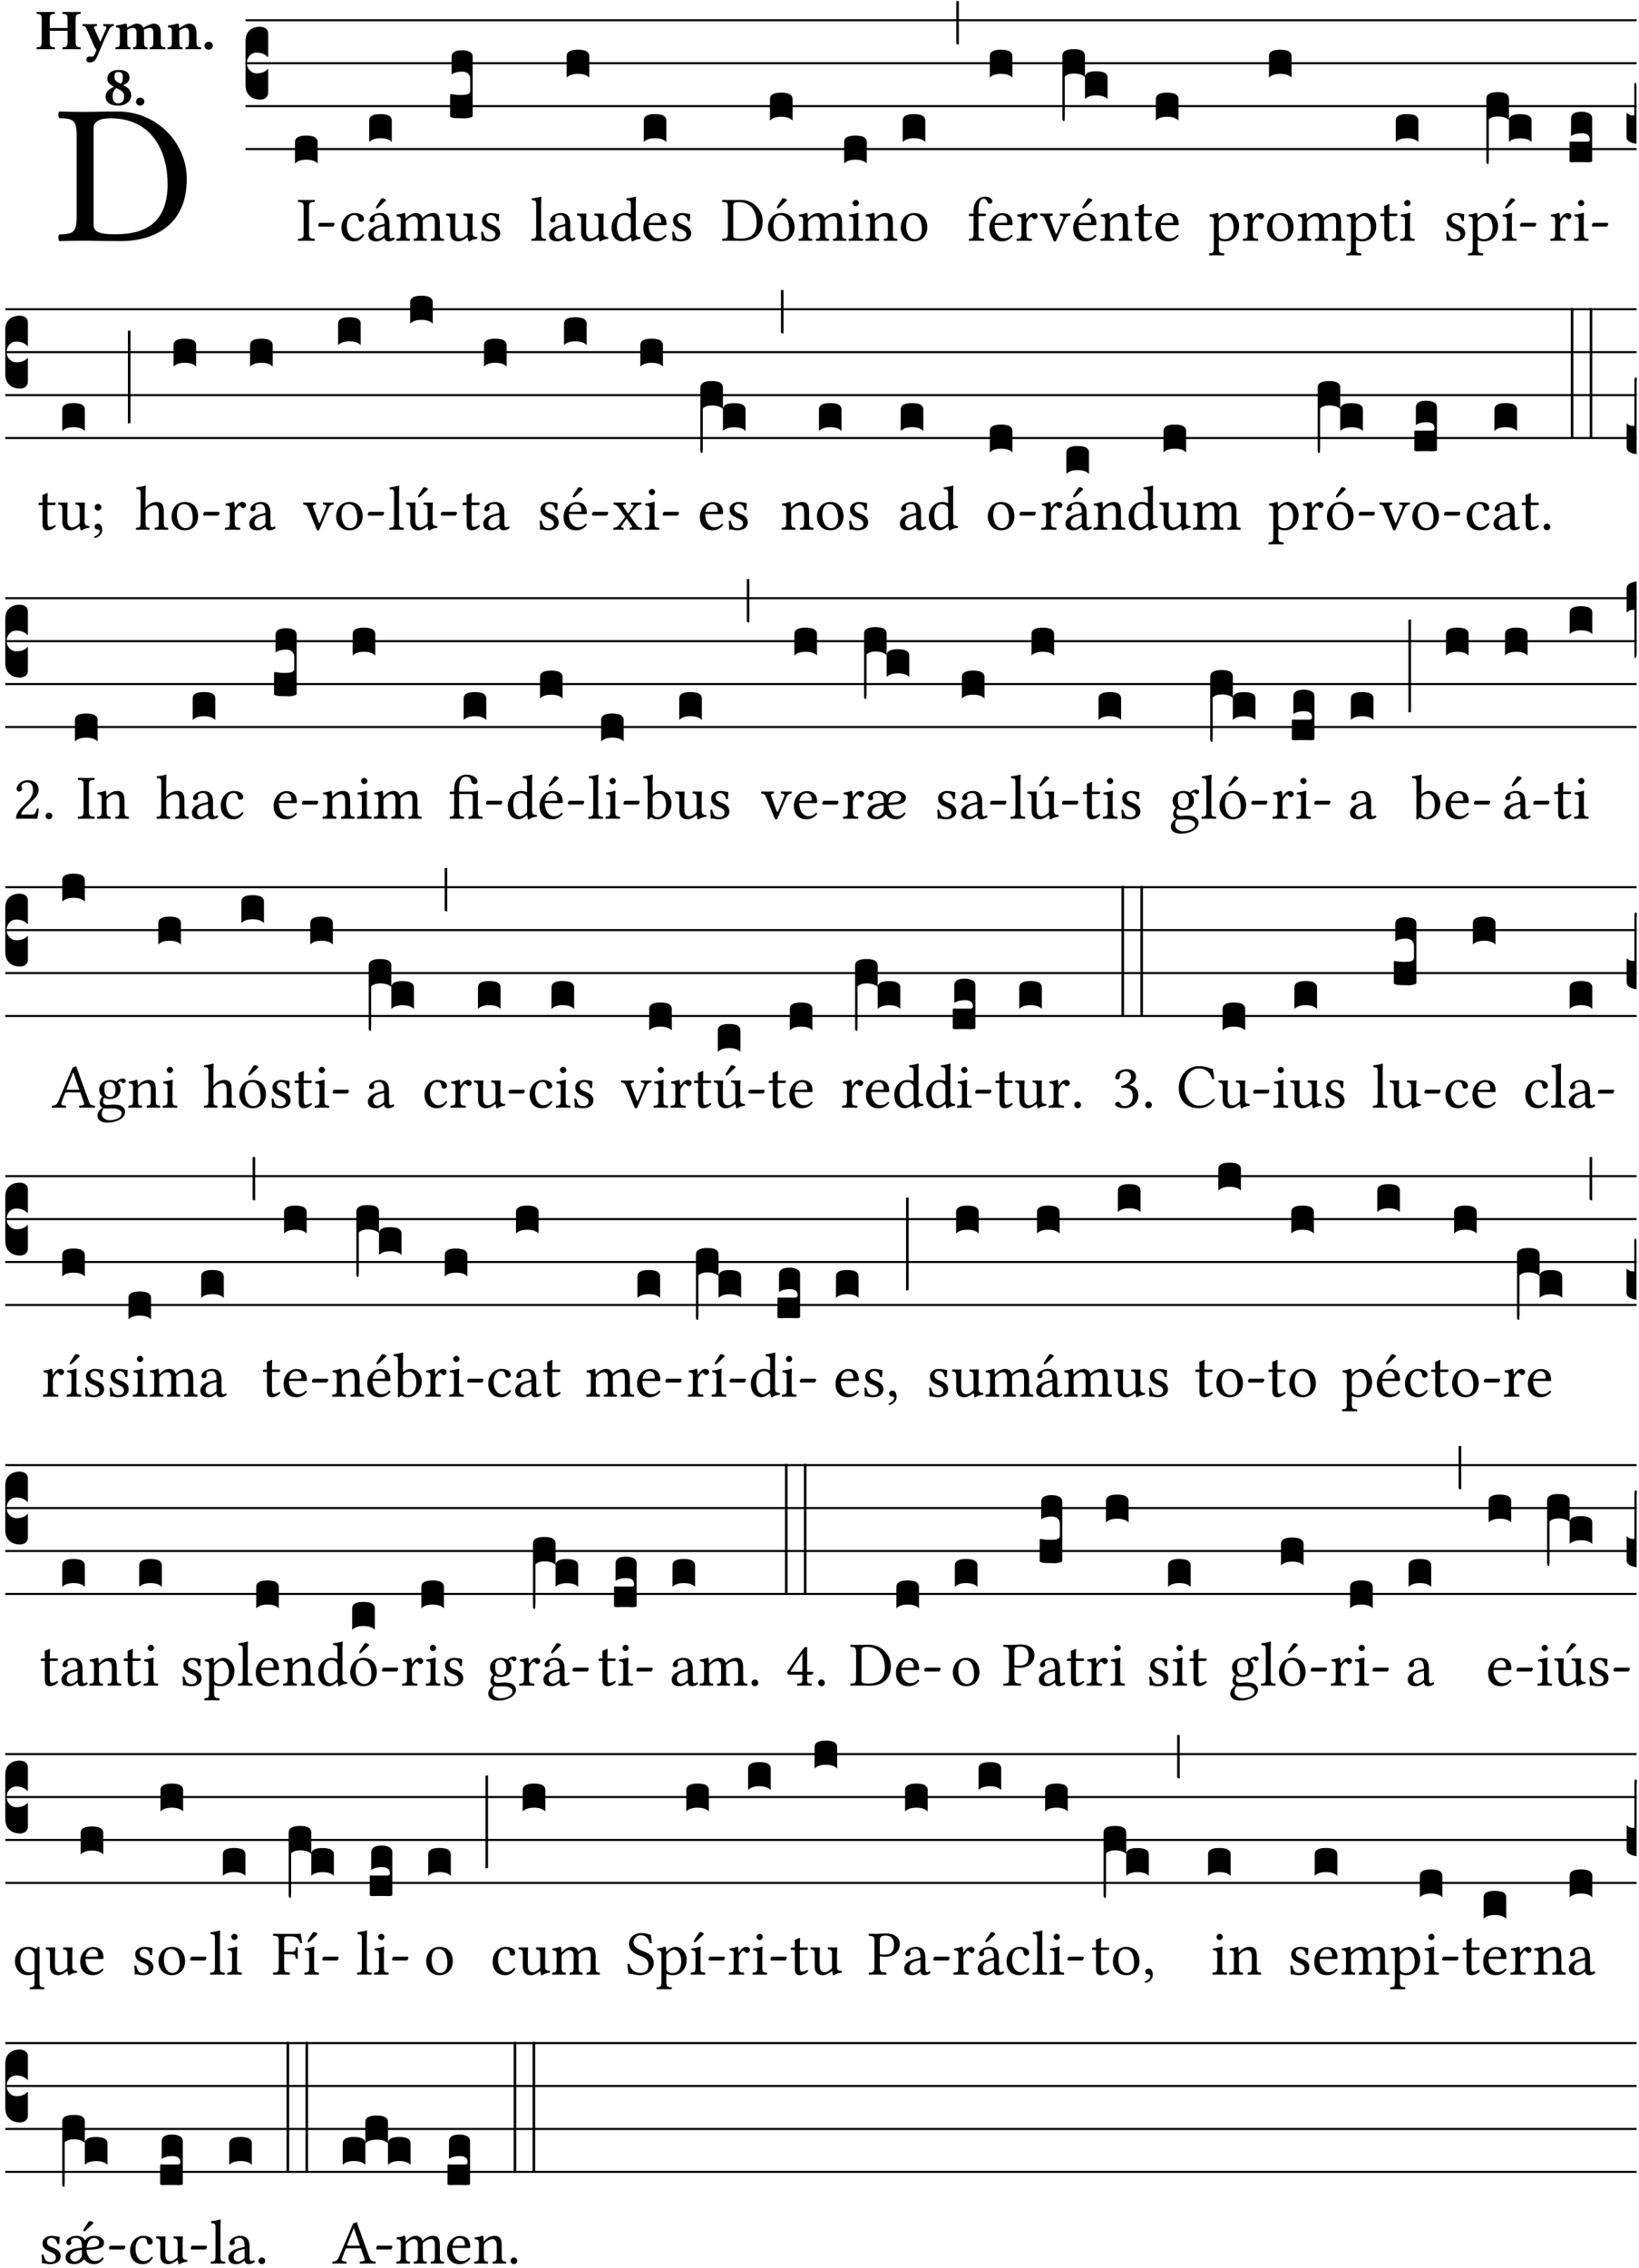 <?xml version="1.0" encoding="UTF-8" standalone="no"?>
<!DOCTYPE svg PUBLIC "-//W3C//DTD SVG 1.1//EN" "http://www.w3.org/Graphics/SVG/1.1/DTD/svg11.dtd">
<svg xmlns="http://www.w3.org/2000/svg" xmlns:xlink="http://www.w3.org/1999/xlink" version="1.1" width="311pt" height="430pt" viewBox="0 0 311 430">
<g enable-background="new">
<clipPath id="cp0">
<path transform="matrix(1,0,0,-1,-71,16251)" d="M 0 0 L 453.543 0 L 453.543 16322.79 L 0 16322.79 Z "/>
</clipPath>
<g clip-path="url(#cp0)">
<symbol id="font_1_25">
<path d="M .135 .647 C .099 .647 .046 .648 .006 .649 C 0 .643 0 .622 .006 .616 C .076 .613 .093 .608 .093 .525 L .093 .124 C .093 .041 .076 .036 .006 .033 C 0 .027 0 .006 .006 0 C .045 .001 .098 .002 .136 .002 C .173 .002 .215 0 .318 0 C .459 0 .645 .064 .645 .31 C .645 .496 .492 .649 .3 .649 C .229 .649 .174 .647 .135 .647 M .178 .086 L .178 .566 C .178 .601 .213 .615 .262 .615 C .478 .615 .549 .44 .549 .286 C .549 .084 .428 .034 .287 .034 C .189 .034 .178 .054 .178 .086 Z "/>
</symbol>
<use xlink:href="#font_1_25" transform="matrix(37.858,0,0,-37.858,11.019,45.715)"/>
<symbol id="font_2_29">
<path d="M .543 .525 L .543 .369 L .233 .369 L .233 .525 C .233 .608 .261 .612 .316 .615 C .326 .621 .326 .643 .316 .649 C .276 .648 .204 .647 .164 .647 C .124 .647 .05 .648 .01 .649 C 0 .643 0 .621 .01 .615 C .065 .612 .093 .608 .093 .525 L .093 .124 C .093 .041 .065 .037 .01 .034 C 0 .028 0 .006 .01 0 C .05 .001 .124 .002 .164 .002 C .204 .002 .276 .001 .316 0 C .326 .006 .326 .028 .316 .034 C .261 .037 .233 .041 .233 .124 L .233 .321 L .543 .321 L .543 .124 C .543 .041 .515 .037 .46 .034 C .45 .028 .45 .006 .46 0 C .5 .001 .574 .002 .614 .002 C .654 .002 .726 .001 .766 0 C .776 .006 .776 .028 .766 .034 C .711 .037 .683 .041 .683 .124 L .683 .525 C .683 .608 .711 .612 .766 .615 C .776 .621 .776 .643 .766 .649 C .726 .648 .654 .647 .614 .647 C .574 .647 .5 .648 .46 .649 C .45 .643 .45 .621 .46 .615 C .515 .612 .543 .608 .543 .525 Z "/>
</symbol>
<symbol id="font_2_5a">
<path d="M .238 .064 C .254 .092 .269 .128 .281 .158 C .361 .351 .41 .459 .463 .571 C .477 .6 .507 .631 .544 .634 C .55 .64 .55 .662 .544 .668 C .519 .667 .501 .666 .473 .666 C .438 .666 .404 .667 .367 .668 C .361 .662 .361 .64 .367 .634 C .399 .631 .431 .626 .415 .59 L .312 .359 C .312 .358 .312 .358 .311 .357 C .311 .358 .311 .359 .31 .361 L .217 .57 C .216 .571 .216 .572 .216 .573 C .198 .612 .191 .629 .25 .634 C .256 .64 .256 .662 .25 .668 C .213 .667 .153 .666 .117 .666 C .083 .666 .026 .667 .006 .668 C 0 .662 0 .64 .006 .634 C .05 .63 .058 .623 .085 .56 L .214 .264 C .217 .259 .221 .255 .224 .251 C .237 .233 .248 .218 .242 .204 L .218 .149 C .205 .118 .193 .1 .165 .1 C .147 .1 .144 .104 .13 .104 C .092 .104 .07 .078 .07 .058 C .07 .045 .073 .029 .082 .018 C .091 .007 .108 0 .121 0 C .134 0 .164 .004 .178 .01 C .199 .02 .227 .044 .238 .064 Z "/>
</symbol>
<symbol id="font_2_4e">
<path d="M .208 .124 L .208 .323 C .208 .328 .208 .333 .208 .338 C .247 .362 .282 .372 .299 .372 C .339 .372 .369 .354 .369 .297 L .369 .13 C .369 .046 .353 .037 .312 .034 C .306 .028 .306 .006 .312 0 C .354 .001 .386 .002 .434 .002 C .482 .002 .513 .001 .556 0 C .562 .006 .562 .028 .556 .034 C .516 .037 .499 .046 .499 .13 L .499 .286 C .499 .311 .498 .331 .495 .341 C .533 .36 .576 .372 .592 .372 C .632 .372 .66 .354 .66 .297 L .66 .13 C .66 .046 .644 .037 .603 .034 C .597 .028 .597 .006 .603 0 C .645 .001 .677 .002 .725 .002 C .78 .002 .824 .001 .867 0 C .873 .006 .873 .028 .867 .034 C .806 .037 .79 .046 .79 .13 L .79 .286 C .79 .396 .75 .446 .664 .446 C .627 .446 .543 .406 .485 .374 C .47 .417 .43 .446 .371 .446 C .335 .446 .263 .408 .206 .376 C .203 .406 .2 .429 .2 .429 C .199 .441 .191 .446 .177 .446 C .14 .436 .08 .422 .011 .413 C .009 .407 .011 .387 .013 .381 C .068 .376 .078 .368 .078 .311 L .078 .124 C .078 .041 .067 .039 .006 .034 C 0 .028 0 .006 .006 0 C .048 .001 .09 .002 .143 .002 C .189 .002 .217 .001 .26 0 C .266 .006 .266 .028 .26 .034 C .218 .038 .208 .041 .208 .124 Z "/>
</symbol>
<symbol id="font_2_4f">
<path d="M .208 .124 L .208 .325 C .248 .352 .288 .372 .306 .372 C .346 .372 .376 .354 .376 .297 L .376 .13 C .376 .046 .36 .037 .319 .034 C .313 .028 .313 .006 .319 0 C .361 .001 .393 .002 .441 .002 C .496 .002 .54 .001 .583 0 C .589 .006 .589 .028 .583 .034 C .522 .037 .506 .046 .506 .13 L .506 .286 C .506 .396 .459 .446 .373 .446 C .333 .446 .262 .402 .207 .364 C .204 .399 .2 .429 .2 .429 C .199 .441 .191 .446 .177 .446 C .14 .436 .08 .422 .011 .413 C .009 .407 .011 .387 .013 .381 C .068 .376 .078 .368 .078 .311 L .078 .124 C .078 .041 .067 .039 .006 .034 C 0 .028 0 .006 .006 0 C .048 .001 .09 .002 .143 .002 C .189 .002 .217 .001 .26 0 C .266 .006 .266 .028 .26 .034 C .218 .038 .208 .041 .208 .124 Z "/>
</symbol>
<symbol id="font_2_f">
<path d="M 0 .068 C 0 .03 .032 0 .072 0 C .112 0 .146 .032 .146 .07 C .146 .109 .114 .139 .074 .139 C .034 .139 0 .107 0 .068 Z "/>
</symbol>
<symbol id="font_2_19">
<path d="M .417 .487 C .417 .56 .364 .62 .233 .62 C .091 .62 .031 .548 .031 .47 C .031 .413 .054 .378 .127 .34 L .148 .329 C .053 .282 0 .234 0 .157 C 0 .053 .089 0 .216 0 C .372 0 .446 .096 .446 .173 C .446 .232 .419 .29 .361 .324 L .305 .357 C .364 .374 .417 .423 .417 .487 M .218 .04 C .161 .04 .123 .072 .123 .165 C .123 .198 .126 .262 .189 .306 L .243 .277 C .315 .239 .322 .201 .322 .153 C .322 .057 .261 .04 .218 .04 M .226 .585 C .296 .585 .301 .53 .301 .489 C .301 .446 .294 .401 .262 .381 L .212 .407 C .162 .433 .154 .468 .154 .499 C .154 .546 .162 .585 .226 .585 Z "/>
</symbol>
<use xlink:href="#font_2_29" transform="matrix(10.909,0,0,-10.909,6.898,9.339)"/>
<use xlink:href="#font_2_5a" transform="matrix(10.909,0,0,-10.909,15.625,11.848)"/>
<use xlink:href="#font_2_4e" transform="matrix(10.909,0,0,-10.909,21.887,9.339)"/>
<use xlink:href="#font_2_4f" transform="matrix(10.909,0,0,-10.909,31.76,9.339)"/>
<use xlink:href="#font_2_f" transform="matrix(10.909,0,0,-10.909,38.796,9.426)"/>
<use xlink:href="#font_2_19" transform="matrix(10.909,0,0,-10.909,20.033,20.029)"/>
<use xlink:href="#font_2_f" transform="matrix(10.909,0,0,-10.909,25.804,20.029)"/>
<path transform="matrix(1,0,0,-1,46.593,3.841)" stroke-width=".388" stroke-linecap="butt" stroke-miterlimit="10" stroke-linejoin="miter" fill="none" stroke="#000000" d="M 0 0 L 263.95 0 "/>
<path transform="matrix(1,0,0,-1,46.593,11.982)" stroke-width=".388" stroke-linecap="butt" stroke-miterlimit="10" stroke-linejoin="miter" fill="none" stroke="#000000" d="M 0 0 L 263.95 0 "/>
<path transform="matrix(1,0,0,-1,46.593,20.123)" stroke-width=".388" stroke-linecap="butt" stroke-miterlimit="10" stroke-linejoin="miter" fill="none" stroke="#000000" d="M 0 0 L 263.95 0 "/>
<path transform="matrix(1,0,0,-1,46.593,28.263)" stroke-width=".388" stroke-linecap="butt" stroke-miterlimit="10" stroke-linejoin="miter" fill="none" stroke="#000000" d="M 0 0 L 263.95 0 "/>
<symbol id="font_3_d">
<path d="M 0 .106 L 0 .432 C 0 .465 .01 .491 .029 .508 C .048 .526 .075 .535 .108 .535 C .127 .534 .141 .529 .151 .52 C .161 .511 .166 .5 .166 .486 L .166 .31 L .156 .319 C .137 .336 .112 .345 .082 .345 C .054 .345 .033 .332 .019 .306 C .013 .295 .01 .282 .01 .268 C .01 .255 .013 .242 .02 .23 C .027 .219 .035 .21 .046 .203 C .057 .196 .069 .193 .082 .193 C .113 .193 .137 .201 .156 .217 L .166 .227 L .166 .05 C .166 .039 .163 .03 .157 .023 C .152 .015 .145 .009 .136 .006 C .127 .002 .118 0 .108 0 C .075 .001 .048 .01 .029 .029 C .01 .047 0 .073 0 .106 Z "/>
</symbol>
<use xlink:href="#font_3_d" transform="matrix(25.843,0,0,-25.843,46.593,18.895)"/>
<symbol id="font_1_2a">
<path d="M .178 .124 L .178 .525 C .178 .608 .195 .613 .265 .616 C .271 .622 .271 .643 .265 .649 C .221 .648 .174 .647 .135 .647 C .102 .647 .053 .648 .006 .649 C 0 .643 0 .622 .006 .616 C .076 .613 .093 .608 .093 .525 L .093 .124 C .093 .041 .076 .036 .006 .033 C 0 .027 0 .006 .006 0 C .051 .001 .1 .002 .136 .002 C .172 .002 .22 .001 .265 0 C .271 .006 .271 .027 .265 .033 C .195 .036 .178 .041 .178 .124 Z "/>
</symbol>
<symbol id="font_1_e">
<path d="M .231 0 C .244 0 .258 .028 .258 .04 C .258 .05 .254 .06 .244 .06 L .025 .06 C .013 .06 0 .037 0 .019 C 0 .009 .006 0 .015 0 L .231 0 Z "/>
</symbol>
<use xlink:href="#font_1_2a" transform="matrix(11.955,0,0,-11.955,56.51,45.664)"/>
<use xlink:href="#font_1_e" transform="matrix(11.955,0,0,-11.955,60.384,42.974)"/>
<symbol id="font_3_40">
<path d="M .082 .205 C .101 .205 .116 .203 .128 .2 C .141 .197 .15 .191 .156 .184 C .163 .177 .166 .169 .166 .158 L .166 0 C .148 .019 .12 .028 .083 .028 C .046 .028 .018 .019 0 0 L 0 .158 C 0 .189 .027 .205 .082 .205 Z "/>
</symbol>
<use xlink:href="#font_3_40" transform="matrix(25.843,0,0,-25.843,55.985,31.003)"/>
<symbol id="font_1_44">
<path d="M .361 .101 C .357 .11 .349 .114 .34 .115 C .306 .071 .263 .049 .22 .049 C .147 .049 .086 .123 .086 .24 C .086 .35 .134 .416 .2 .416 C .259 .416 .267 .381 .271 .346 C .274 .319 .288 .31 .309 .31 C .33 .31 .358 .323 .358 .354 C .358 .409 .301 .449 .205 .449 C .106 .449 0 .36 0 .218 C 0 .089 .072 0 .198 0 C .258 0 .311 .019 .361 .101 Z "/>
</symbol>
<symbol id="font_1_a1">
<path d="M .257 .058 C .263 .027 .274 0 .324 0 C .362 0 .398 .017 .419 .037 C .417 .049 .413 .058 .402 .064 C .395 .058 .378 .048 .365 .048 C .336 .048 .335 .087 .335 .133 L .335 .28 C .335 .422 .257 .449 .184 .449 C .102 .449 .019 .395 .019 .338 C .019 .314 .031 .302 .054 .302 C .083 .302 .101 .323 .101 .336 C .101 .343 .1 .35 .098 .354 C .097 .357 .096 .363 .096 .374 C .096 .405 .138 .416 .176 .416 C .21 .416 .257 .399 .257 .286 C .257 .279 .254 .275 .251 .274 L .165 .253 C .069 .229 0 .176 0 .108 C 0 .026 .056 0 .126 0 C .161 0 .191 .008 .235 .042 L .255 .058 L .257 .058 M .257 .243 L .257 .111 C .257 .098 .251 .091 .243 .085 C .217 .064 .183 .041 .155 .041 C .105 .041 .083 .081 .083 .112 C .083 .157 .104 .203 .178 .222 L .257 .243 M .208 .681 L .132 .562 C .124 .549 .121 .545 .121 .534 C .121 .527 .128 .521 .135 .521 C .142 .521 .15 .525 .165 .54 L .28 .649 L .277 .66 C .254 .682 .228 .683 .222 .683 C .217 .683 .211 .682 .208 .681 Z "/>
</symbol>
<use xlink:href="#font_1_44" transform="matrix(11.955,0,0,-11.955,64.792,45.759)"/>
<use xlink:href="#font_1_a1" transform="matrix(11.955,0,0,-11.955,69.897,45.759)"/>
<use xlink:href="#font_3_40" transform="matrix(25.843,0,0,-25.843,70.053,26.932)"/>
<symbol id="font_1_4e">
<path d="M .15 .36 C .149 .39 .147 .426 .142 .436 C .14 .441 .138 .444 .13 .444 C .102 .433 .076 .424 .007 .415 C .005 .409 .007 .393 .009 .387 C .063 .382 .074 .377 .074 .319 L .074 .124 C .074 .042 .061 .037 .006 .033 C 0 .027 0 .006 .006 0 C .036 .001 .074 .002 .114 .002 C .154 .002 .185 .001 .215 0 C .221 .006 .221 .027 .215 .033 C .164 .038 .153 .042 .153 .124 L .153 .288 C .153 .309 .162 .321 .17 .33 C .21 .369 .247 .389 .278 .389 C .316 .389 .344 .365 .344 .298 L .344 .124 C .344 .042 .336 .037 .282 .033 C .277 .027 .277 .006 .282 0 C .307 .001 .344 .002 .384 .002 C .424 .002 .457 .001 .482 0 C .487 .006 .487 .027 .482 .033 C .432 .037 .423 .042 .423 .124 L .423 .283 C .423 .297 .423 .311 .422 .323 C .47 .376 .515 .389 .554 .389 C .592 .389 .614 .367 .614 .3 L .614 .124 C .614 .042 .604 .037 .552 .033 C .547 .027 .547 .006 .552 0 C .577 .001 .614 .002 .654 .002 C .694 .002 .729 .001 .757 0 C .762 .006 .762 .027 .757 .033 C .702 .037 .693 .042 .693 .124 L .693 .282 C .693 .371 .678 .441 .59 .441 C .539 .441 .477 .422 .425 .367 C .422 .364 .416 .359 .414 .368 C .405 .409 .366 .441 .314 .441 C .256 .441 .204 .407 .162 .36 C .157 .355 .151 .348 .15 .36 Z "/>
</symbol>
<symbol id="font_1_56">
<path d="M .197 .003 C .236 .003 .283 .023 .332 .063 C .337 .067 .346 .069 .347 .062 C .35 .037 .358 .003 .358 .003 C .366 0 .371 .001 .377 .003 C .399 .021 .434 .036 .495 .043 C .501 .049 .501 .064 .495 .07 C .431 .075 .422 .094 .422 .143 L .422 .335 C .422 .365 .426 .438 .426 .438 C .426 .441 .423 .444 .418 .444 C .413 .443 .398 .442 .383 .442 C .351 .442 .315 .443 .281 .444 C .275 .438 .275 .417 .281 .411 C .33 .408 .343 .396 .343 .33 L .343 .137 C .343 .118 .341 .11 .327 .098 C .29 .066 .252 .05 .227 .05 C .197 .05 .147 .064 .147 .153 L .147 .335 C .147 .365 .151 .438 .151 .438 C .151 .441 .148 .444 .143 .444 C .138 .443 .123 .442 .108 .442 C .076 .442 .04 .443 .006 .444 C 0 .438 0 .417 .006 .411 C .054 .407 .068 .396 .068 .331 L .068 .139 C .068 .07 .098 .003 .197 .003 Z "/>
</symbol>
<symbol id="font_1_54">
<path d="M 0 .148 C .004 .099 .007 .052 .007 .01 C .017 .012 .027 .013 .032 .013 C .039 .013 .045 .013 .052 .011 C .079 .004 .106 0 .143 0 C .199 0 .302 .027 .302 .126 C .302 .194 .253 .234 .185 .259 C .125 .282 .085 .297 .085 .352 C .085 .393 .121 .416 .155 .416 C .177 .416 .235 .408 .248 .323 C .254 .317 .274 .318 .28 .324 C .283 .36 .285 .397 .286 .43 C .255 .435 .207 .449 .155 .449 C .081 .449 .014 .401 .014 .337 C .014 .264 .047 .233 .124 .201 C .207 .167 .226 .146 .226 .103 C .226 .054 .178 .033 .141 .033 C .102 .033 .08 .046 .07 .057 C .048 .08 .037 .124 .031 .149 C .025 .155 .006 .154 0 .148 Z "/>
</symbol>
<use xlink:href="#font_1_4e" transform="matrix(11.955,0,0,-11.955,75.169,45.664)"/>
<use xlink:href="#font_1_56" transform="matrix(11.955,0,0,-11.955,84.614,45.795)"/>
<use xlink:href="#font_1_54" transform="matrix(11.955,0,0,-11.955,91.297,45.759)"/>
<symbol id="font_3_105">
<path d="M 0 .016 L 0 .169 C 0 .175 .002 .178 .006 .178 L .01 .178 C .031 .174 .051 .172 .069 .172 C .073 .172 .077 .172 .081 .172 C .085 .172 .089 .172 .092 .172 C .096 .173 .099 .173 .102 .173 C .117 .173 .128 .176 .136 .181 C .144 .186 .148 .193 .148 .202 L .148 .289 C .148 .299 .146 .308 .142 .315 C .138 .323 .131 .33 .122 .335 C .113 .34 .102 .343 .089 .343 C .057 .343 .031 .336 .011 .322 L .011 .451 C .011 .484 .037 .5 .089 .5 C .11 .5 .128 .496 .143 .489 C .158 .482 .166 .469 .166 .451 L .166 .017 C .166 .013 .16 .009 .147 .006 C .135 .002 .122 0 .107 0 C .104 0 .099 0 .094 .001 C .089 .001 .082 .001 .074 .001 C .052 .001 .036 .002 .027 .003 C .009 .006 0 .011 0 .016 Z "/>
</symbol>
<use xlink:href="#font_3_105" transform="matrix(25.843,0,0,-25.843,85.404,22.449)"/>
<symbol id="font_1_4d">
<path d="M .078 .124 C .078 .041 .067 .036 .006 .033 C 0 .027 0 .006 .006 0 C .041 .001 .078 .002 .118 .002 C .158 .002 .196 .001 .229 0 C .235 .006 .235 .027 .229 .033 C .168 .036 .157 .041 .157 .124 L .157 .585 C .157 .65 .161 .69 .161 .69 C .161 .697 .157 .7 .148 .7 C .123 .69 .048 .676 .008 .673 C .006 .665 .008 .649 .014 .643 C .072 .639 .078 .636 .078 .561 L .078 .124 Z "/>
</symbol>
<symbol id="font_1_42">
<path d="M .257 .058 C .263 .027 .274 0 .324 0 C .362 0 .398 .017 .419 .037 C .417 .049 .413 .058 .402 .064 C .395 .058 .378 .048 .365 .048 C .336 .048 .335 .087 .335 .133 L .335 .28 C .335 .422 .257 .449 .184 .449 C .102 .449 .019 .395 .019 .338 C .019 .314 .031 .302 .054 .302 C .083 .302 .101 .323 .101 .336 C .101 .343 .1 .35 .098 .354 C .097 .357 .096 .363 .096 .374 C .096 .405 .138 .416 .176 .416 C .21 .416 .257 .399 .257 .286 C .257 .279 .254 .275 .251 .274 L .165 .253 C .069 .229 0 .176 0 .108 C 0 .026 .056 0 .126 0 C .161 0 .191 .008 .235 .042 L .255 .058 L .257 .058 M .257 .243 L .257 .111 C .257 .098 .251 .091 .243 .085 C .217 .064 .183 .041 .155 .041 C .105 .041 .083 .081 .083 .112 C .083 .157 .104 .203 .178 .222 L .257 .243 Z "/>
</symbol>
<use xlink:href="#font_1_4d" transform="matrix(11.955,0,0,-11.955,100.81,45.664)"/>
<use xlink:href="#font_1_42" transform="matrix(11.955,0,0,-11.955,104.194,45.759)"/>
<use xlink:href="#font_1_56" transform="matrix(11.955,0,0,-11.955,109.466,45.795)"/>
<use xlink:href="#font_3_40" transform="matrix(25.843,0,0,-25.843,107.524,14.721)"/>
<symbol id="font_1_45">
<path d="M .295 .063 C .3 .067 .309 .069 .31 .062 C .313 .038 .321 .003 .321 .003 C .329 0 .334 .001 .34 .003 C .362 .021 .397 .036 .458 .043 C .464 .049 .464 .064 .458 .07 C .394 .075 .385 .094 .385 .143 L .385 .596 C .385 .661 .389 .701 .389 .701 C .389 .708 .385 .711 .376 .711 C .351 .701 .276 .687 .236 .684 C .234 .676 .236 .66 .242 .654 C .245 .654 .248 .654 .251 .654 C .295 .651 .306 .651 .306 .572 L .306 .444 C .306 .437 .304 .435 .297 .435 C .293 .435 .252 .452 .219 .452 C .153 .452 .109 .43 .069 .392 C .026 .349 0 .29 0 .216 C 0 .093 .062 .003 .17 .003 C .209 .003 .246 .023 .295 .063 M .306 .137 C .306 .118 .304 .11 .29 .098 C .253 .066 .221 .05 .196 .05 C .142 .05 .086 .109 .086 .234 C .086 .306 .1 .346 .115 .367 C .146 .414 .188 .417 .208 .417 C .244 .417 .269 .404 .289 .381 C .303 .365 .306 .358 .306 .327 L .306 .137 Z "/>
</symbol>
<symbol id="font_1_46">
<path d="M .349 .103 C .312 .065 .283 .049 .225 .049 C .189 .049 .147 .07 .116 .121 C .096 .154 .084 .2 .084 .258 L .35 .256 C .362 .256 .369 .262 .369 .273 C .369 .357 .339 .447 .2 .447 C .113 .447 0 .364 0 .212 C 0 .156 .014 .102 .047 .064 C .081 .024 .128 0 .2 0 C .276 0 .33 .035 .37 .087 C .367 .097 .361 .102 .349 .103 M .087 .292 C .106 .405 .176 .414 .2 .414 C .238 .414 .283 .393 .283 .309 C .283 .3 .279 .295 .268 .295 L .087 .292 Z "/>
</symbol>
<use xlink:href="#font_1_45" transform="matrix(11.955,0,0,-11.955,116.041,45.795)"/>
<use xlink:href="#font_1_46" transform="matrix(11.955,0,0,-11.955,122.067,45.759)"/>
<use xlink:href="#font_1_54" transform="matrix(11.955,0,0,-11.955,127.542,45.759)"/>
<use xlink:href="#font_3_40" transform="matrix(25.843,0,0,-25.843,122.152,26.932)"/>
<symbol id="font_1_b3">
<path d="M 0 .215 C 0 .113 .068 0 .21 0 C .274 0 .323 .023 .357 .056 C .402 .1 .422 .163 .422 .224 C .422 .328 .365 .449 .212 .449 C .146 .449 .092 .422 .055 .379 C .019 .336 0 .278 0 .215 M .197 .414 C .283 .414 .336 .336 .336 .192 C .336 .066 .271 .035 .224 .035 C .12 .035 .086 .161 .086 .238 C .086 .325 .107 .414 .197 .414 M .229 .681 L .153 .562 C .145 .549 .142 .545 .142 .534 C .142 .527 .149 .521 .156 .521 C .163 .521 .171 .525 .186 .54 L .301 .649 L .298 .66 C .275 .682 .249 .683 .243 .683 C .238 .683 .232 .682 .229 .681 Z "/>
</symbol>
<use xlink:href="#font_1_25" transform="matrix(11.955,0,0,-11.955,137.008,45.664)"/>
<use xlink:href="#font_1_b3" transform="matrix(11.955,0,0,-11.955,145.724,45.759)"/>
<use xlink:href="#font_3_40" transform="matrix(25.843,0,0,-25.843,146.101,22.862)"/>
<symbol id="font_1_4a">
<path d="M .157 .124 L .157 .323 C .157 .373 .161 .437 .161 .437 C .161 .441 .156 .444 .148 .444 C .12 .433 .08 .424 .011 .415 C .009 .409 .011 .393 .013 .387 C .068 .382 .078 .376 .078 .319 L .078 .124 C .078 .041 .067 .038 .006 .033 C 0 .027 0 .006 .006 0 C .039 .001 .078 .002 .118 .002 C .158 .002 .196 .001 .229 0 C .235 .006 .235 .027 .229 .033 C .168 .037 .157 .041 .157 .124 M .066 .601 C .066 .575 .09 .549 .114 .549 C .142 .549 .166 .576 .166 .597 C .166 .621 .145 .649 .118 .649 C .094 .649 .066 .625 .066 .601 Z "/>
</symbol>
<use xlink:href="#font_1_4e" transform="matrix(11.955,0,0,-11.955,151.498,45.664)"/>
<use xlink:href="#font_1_4a" transform="matrix(11.955,0,0,-11.955,160.991,45.664)"/>
<use xlink:href="#font_3_40" transform="matrix(25.843,0,0,-25.843,160.179,31.003)"/>
<symbol id="font_1_4f">
<path d="M .164 .36 C .158 .353 .152 .351 .152 .36 C .151 .387 .149 .426 .144 .436 C .142 .441 .14 .444 .132 .444 C .104 .433 .078 .424 .009 .415 C .007 .409 .009 .393 .011 .387 C .065 .382 .076 .377 .076 .319 L .076 .124 C .076 .042 .066 .038 .006 .033 C 0 .027 0 .006 .006 0 C .036 .001 .076 .002 .116 .002 C .156 .002 .186 .001 .216 0 C .222 .006 .222 .027 .216 .033 C .165 .038 .155 .042 .155 .124 L .155 .288 C .155 .309 .164 .321 .172 .33 C .21 .367 .255 .389 .294 .389 C .314 .389 .335 .376 .347 .353 C .357 .333 .359 .306 .359 .276 L .359 .124 C .359 .042 .349 .038 .297 .033 C .292 .027 .292 .006 .297 0 C .327 .001 .359 .002 .399 .002 C .439 .002 .475 .001 .505 0 C .51 .006 .51 .027 .505 .033 C .449 .038 .438 .042 .438 .124 L .438 .273 C .438 .328 .434 .376 .411 .407 C .394 .429 .363 .441 .328 .441 C .279 .441 .223 .428 .164 .36 Z "/>
</symbol>
<symbol id="font_1_50">
<path d="M 0 .215 C 0 .113 .068 0 .21 0 C .274 0 .323 .023 .357 .056 C .402 .1 .422 .163 .422 .224 C .422 .328 .365 .449 .212 .449 C .146 .449 .092 .422 .055 .379 C .019 .336 0 .278 0 .215 M .197 .414 C .283 .414 .336 .336 .336 .192 C .336 .066 .271 .035 .224 .035 C .12 .035 .086 .161 .086 .238 C .086 .325 .107 .414 .197 .414 Z "/>
</symbol>
<use xlink:href="#font_1_4f" transform="matrix(11.955,0,0,-11.955,164.183,45.664)"/>
<use xlink:href="#font_1_50" transform="matrix(11.955,0,0,-11.955,170.914,45.759)"/>
<symbol id="font_3_2a">
<path d="M 0 .319 L .019 .319 L .019 0 C .01 .001 .003 .003 0 .007 L 0 .319 Z "/>
</symbol>
<use xlink:href="#font_3_40" transform="matrix(25.843,0,0,-25.843,171.291,26.932)"/>
<use xlink:href="#font_3_2a" transform="matrix(25.843,0,0,-25.843,181.452,8.454)"/>
<symbol id="font_1_47">
<path d="M .155 .124 L .155 .392 L .248 .392 C .257 .392 .271 .396 .271 .405 L .271 .425 C .271 .429 .268 .431 .263 .431 L .155 .431 L .155 .488 C .155 .642 .201 .666 .234 .666 C .264 .666 .28 .654 .294 .619 C .302 .601 .313 .587 .334 .587 C .351 .587 .375 .608 .375 .628 C .375 .645 .364 .663 .343 .679 C .317 .697 .291 .7 .253 .7 C .169 .7 .076 .627 .076 .471 L .076 .431 L .025 .431 C .007 .431 .002 .419 .002 .411 L .002 .398 C .002 .393 .003 .392 .007 .392 L .076 .392 L .076 .124 C .076 .041 .06 .037 .006 .033 C 0 .027 0 .006 .006 0 C .041 .001 .076 .002 .116 .002 C .156 .002 .204 .001 .239 0 C .245 .006 .245 .027 .239 .033 C .161 .037 .155 .041 .155 .124 Z "/>
</symbol>
<use xlink:href="#font_1_47" transform="matrix(11.955,0,0,-11.955,183.82,45.664)"/>
<use xlink:href="#font_1_46" transform="matrix(11.955,0,0,-11.955,187.729,45.759)"/>
<use xlink:href="#font_3_40" transform="matrix(25.843,0,0,-25.843,187.814,14.721)"/>
<symbol id="font_1_53">
<path d="M .156 .36 C .154 .4 .153 .426 .148 .436 C .146 .441 .144 .444 .136 .444 C .108 .433 .082 .424 .013 .415 C .011 .409 .013 .393 .015 .387 C .069 .382 .08 .377 .08 .319 L .08 .124 C .08 .041 .068 .037 .006 .033 C 0 .027 0 .006 .006 0 C .041 .001 .08 .002 .12 .002 C .16 .002 .206 .001 .241 0 C .247 .006 .247 .027 .241 .033 C .171 .038 .159 .041 .159 .124 L .159 .263 C .159 .289 .171 .312 .183 .33 C .194 .346 .217 .379 .229 .379 C .238 .379 .247 .377 .255 .366 C .262 .356 .274 .343 .291 .343 C .315 .343 .338 .368 .338 .393 C .338 .412 .32 .441 .278 .441 C .231 .441 .19 .397 .167 .358 C .161 .347 .156 .355 .156 .36 Z "/>
</symbol>
<symbol id="font_1_57">
<path d="M .32 .41 C .374 .406 .38 .394 .359 .343 L .278 .147 C .262 .108 .257 .108 .241 .15 L .169 .343 C .151 .391 .147 .403 .2 .41 C .206 .416 .206 .437 .2 .443 C .167 .442 .132 .441 .099 .441 C .066 .441 .036 .442 .006 .443 C 0 .437 0 .416 .006 .41 C .059 .404 .066 .388 .086 .337 L .214 .021 C .22 .006 .226 0 .239 0 C .249 0 .256 .006 .263 .023 L .396 .336 C .415 .38 .426 .405 .482 .41 C .488 .416 .488 .437 .482 .443 C .462 .442 .438 .441 .412 .441 C .379 .441 .345 .442 .32 .443 C .314 .437 .314 .416 .32 .41 Z "/>
</symbol>
<symbol id="font_1_a9">
<path d="M .349 .103 C .312 .065 .283 .049 .225 .049 C .189 .049 .147 .07 .116 .121 C .096 .154 .084 .2 .084 .258 L .35 .256 C .362 .256 .369 .262 .369 .273 C .369 .357 .339 .447 .2 .447 C .113 .447 0 .364 0 .212 C 0 .156 .014 .102 .047 .064 C .081 .024 .128 0 .2 0 C .276 0 .33 .035 .37 .087 C .367 .097 .361 .102 .349 .103 M .087 .292 C .106 .405 .176 .414 .2 .414 C .238 .414 .283 .393 .283 .309 C .283 .3 .279 .295 .268 .295 L .087 .292 M .233 .681 L .157 .562 C .149 .549 .146 .545 .146 .534 C .146 .527 .153 .521 .16 .521 C .167 .521 .175 .525 .19 .54 L .305 .649 L .302 .66 C .279 .682 .253 .683 .247 .683 C .242 .683 .236 .682 .233 .681 Z "/>
</symbol>
<use xlink:href="#font_1_53" transform="matrix(11.955,0,0,-11.955,192.87,45.664)"/>
<use xlink:href="#font_1_57" transform="matrix(11.955,0,0,-11.955,197.317,45.783)"/>
<use xlink:href="#font_1_a9" transform="matrix(11.955,0,0,-11.955,203.642,45.759)"/>
<symbol id="font_3_1b3">
<path d="M 0 .021 L 0 .48 C 0 .512 .028 .528 .084 .528 C .112 .528 .133 .524 .146 .516 C .159 .508 .166 .496 .166 .48 L .166 .326 C .17 .353 .197 .366 .248 .366 C .304 .366 .332 .35 .332 .319 L .332 .162 C .314 .18 .286 .189 .249 .189 C .212 .189 .184 .18 .166 .162 L .166 .323 C .149 .34 .121 .349 .083 .349 C .056 .349 .035 .342 .018 .327 L .018 .047 C .018 .035 .018 .026 .017 .02 C .017 .014 .017 .01 .016 .007 C .016 .004 .016 .002 .015 .001 C .014 0 .013 0 .011 0 C .008 .001 .006 .002 .004 .004 C .003 .005 .002 .008 .001 .011 C 0 .014 0 .017 0 .021 Z "/>
</symbol>
<use xlink:href="#font_3_1b3" transform="matrix(25.843,0,0,-25.843,201.581,22.965)"/>
<symbol id="font_1_55">
<path d="M .018 .439 C .004 .439 0 .427 0 .419 L 0 .406 C 0 .401 .001 .4 .005 .4 L .064 .4 L .064 .099 C .064 .028 .095 0 .141 0 C .187 0 .237 .022 .276 .066 C .274 .076 .268 .082 .258 .083 C .232 .063 .202 .055 .176 .055 C .149 .055 .143 .085 .143 .147 L .143 .4 L .247 .4 C .257 .4 .271 .404 .271 .413 L .271 .433 C .271 .437 .268 .439 .263 .439 L .143 .439 L .143 .478 C .143 .543 .147 .583 .147 .583 C .147 .589 .144 .592 .139 .592 C .135 .592 .126 .588 .117 .583 C .106 .577 .096 .572 .083 .569 C .071 .565 .061 .562 .061 .555 C .061 .543 .064 .55 .064 .439 L .018 .439 Z "/>
</symbol>
<use xlink:href="#font_1_4f" transform="matrix(11.955,0,0,-11.955,208.782,45.664)"/>
<use xlink:href="#font_1_55" transform="matrix(11.955,0,0,-11.955,215.322,45.759)"/>
<use xlink:href="#font_1_46" transform="matrix(11.955,0,0,-11.955,219.243,45.759)"/>
<use xlink:href="#font_3_40" transform="matrix(25.843,0,0,-25.843,219.327,22.862)"/>
<symbol id="font_1_51">
<path d="M .154 .602 C .153 .632 .151 .658 .146 .668 C .144 .673 .142 .676 .134 .676 C .106 .665 .08 .656 .011 .647 C .009 .641 .011 .625 .013 .619 C .067 .614 .078 .609 .078 .551 L .078 .124 C .078 .041 .067 .036 .006 .033 C 0 .027 0 .006 .006 0 C .041 .001 .078 .002 .118 .002 C .158 .002 .206 .001 .239 0 C .245 .006 .245 .027 .239 .033 C .168 .037 .157 .041 .157 .124 L .157 .232 C .157 .245 .161 .244 .171 .24 C .196 .23 .226 .224 .258 .224 C .314 .224 .364 .241 .405 .28 C .452 .326 .479 .388 .479 .469 C .479 .575 .404 .673 .302 .673 C .256 .673 .205 .643 .165 .598 C .159 .592 .155 .592 .154 .602 M .173 .565 C .199 .597 .245 .627 .274 .627 C .338 .627 .393 .555 .393 .442 C .393 .36 .364 .258 .252 .258 C .234 .258 .199 .263 .181 .279 C .161 .297 .157 .303 .157 .339 L .157 .521 C .157 .542 .161 .551 .173 .565 Z "/>
</symbol>
<use xlink:href="#font_1_51" transform="matrix(11.955,0,0,-11.955,229.391,48.437)"/>
<use xlink:href="#font_1_53" transform="matrix(11.955,0,0,-11.955,235.811,45.664)"/>
<use xlink:href="#font_1_50" transform="matrix(11.955,0,0,-11.955,240.414,45.759)"/>
<use xlink:href="#font_3_40" transform="matrix(25.843,0,0,-25.843,240.791,14.721)"/>
<use xlink:href="#font_1_4e" transform="matrix(11.955,0,0,-11.955,246.187,45.664)"/>
<use xlink:href="#font_1_51" transform="matrix(11.955,0,0,-11.955,255.416,48.437)"/>
<use xlink:href="#font_1_55" transform="matrix(11.955,0,0,-11.955,261.896,45.759)"/>
<use xlink:href="#font_1_4a" transform="matrix(11.955,0,0,-11.955,265.662,45.664)"/>
<use xlink:href="#font_3_40" transform="matrix(25.843,0,0,-25.843,264.851,26.932)"/>
<symbol id="font_1_ad">
<path d="M .157 .124 L .157 .323 C .157 .373 .161 .437 .161 .437 C .161 .441 .156 .444 .148 .444 C .12 .433 .08 .424 .011 .415 C .009 .409 .011 .393 .013 .387 C .068 .382 .078 .376 .078 .319 L .078 .124 C .078 .041 .067 .038 .006 .033 C 0 .027 0 .006 .006 0 C .039 .001 .078 .002 .118 .002 C .158 .002 .196 .001 .229 0 C .235 .006 .235 .027 .229 .033 C .168 .037 .157 .041 .157 .124 M .139 .673 L .063 .554 C .055 .541 .052 .537 .052 .526 C .052 .519 .059 .513 .066 .513 C .073 .513 .081 .517 .096 .532 L .211 .641 L .208 .652 C .185 .674 .159 .675 .153 .675 C .148 .675 .142 .674 .139 .673 Z "/>
</symbol>
<use xlink:href="#font_1_54" transform="matrix(11.955,0,0,-11.955,274.412,45.759)"/>
<use xlink:href="#font_1_51" transform="matrix(11.955,0,0,-11.955,278.524,48.437)"/>
<use xlink:href="#font_1_ad" transform="matrix(11.955,0,0,-11.955,284.992,45.664)"/>
<use xlink:href="#font_1_e" transform="matrix(11.955,0,0,-11.955,288.423,42.974)"/>
<use xlink:href="#font_3_1b3" transform="matrix(25.843,0,0,-25.843,282.035,31.106)"/>
<use xlink:href="#font_1_53" transform="matrix(11.955,0,0,-11.955,294.138,45.664)"/>
<use xlink:href="#font_1_4a" transform="matrix(11.955,0,0,-11.955,298.633,45.664)"/>
<use xlink:href="#font_1_e" transform="matrix(11.955,0,0,-11.955,302.064,42.974)"/>
<symbol id="font_3_104">
<path d="M .131 0 C .126 0 .118 0 .107 .001 C .096 .001 .087 .001 .078 .001 C .07 .001 .06 .001 .049 .001 C .038 0 .031 0 .028 0 C .016 0 .008 .001 .005 .002 C .002 .003 0 .005 0 .009 L 0 .143 C 0 .149 .002 .152 .006 .152 L .01 .152 C .015 .151 .036 .151 .075 .151 L .109 .151 C .12 .151 .128 .151 .132 .151 C .137 .152 .14 .153 .143 .155 C .146 .158 .148 .162 .148 .168 C .148 .198 .128 .213 .089 .213 C .057 .213 .031 .206 .011 .192 L .011 .321 C .011 .354 .037 .371 .089 .371 C .11 .371 .128 .367 .143 .359 C .158 .352 .166 .339 .166 .321 L .166 .01 C .166 .008 .165 .006 .164 .005 C .163 .004 .161 .003 .158 .002 C .155 .001 .151 .001 .146 .001 C .142 0 .137 0 .131 0 Z "/>
</symbol>
<symbol id="font_3_16">
<path d="M 0 .049 L 0 .228 C .009 .22 .018 .215 .025 .212 C .032 .209 .043 .208 .057 .208 L .057 .429 C .057 .442 .059 .448 .064 .448 L .065 .448 C .07 .447 .073 .437 .073 .416 L .073 0 C .024 .007 0 .024 0 .049 Z "/>
</symbol>
<use xlink:href="#font_3_104" transform="matrix(25.843,0,0,-25.843,297.821,30.77)"/>
<use xlink:href="#font_3_16" transform="matrix(25.843,0,0,-25.843,308.631,27.268)"/>
<path transform="matrix(1,0,0,-1,1,58.636)" stroke-width=".388" stroke-linecap="butt" stroke-miterlimit="10" stroke-linejoin="miter" fill="none" stroke="#000000" d="M 0 0 L 309.543 0 "/>
<path transform="matrix(1,0,0,-1,1,66.776)" stroke-width=".388" stroke-linecap="butt" stroke-miterlimit="10" stroke-linejoin="miter" fill="none" stroke="#000000" d="M 0 0 L 309.543 0 "/>
<path transform="matrix(1,0,0,-1,1,74.917)" stroke-width=".388" stroke-linecap="butt" stroke-miterlimit="10" stroke-linejoin="miter" fill="none" stroke="#000000" d="M 0 0 L 309.543 0 "/>
<path transform="matrix(1,0,0,-1,1,83.058)" stroke-width=".388" stroke-linecap="butt" stroke-miterlimit="10" stroke-linejoin="miter" fill="none" stroke="#000000" d="M 0 0 L 309.543 0 "/>
<use xlink:href="#font_3_d" transform="matrix(25.843,0,0,-25.843,1,73.69)"/>
<symbol id="font_1_1c">
<path d="M .061 .228 C .03 .228 .008 .207 .008 .179 C .008 .148 .034 .138 .052 .135 C .071 .133 .088 .127 .088 .104 C .088 .083 .052 .037 0 .024 C 0 .014 .002 .007 .009 0 C .069 .011 .127 .059 .127 .129 C .127 .189 .101 .228 .061 .228 M .008 .488 C .008 .459 .032 .435 .061 .435 C .09 .435 .114 .459 .114 .488 C .114 .517 .09 .541 .061 .541 C .032 .541 .008 .517 .008 .488 Z "/>
</symbol>
<use xlink:href="#font_1_55" transform="matrix(11.955,0,0,-11.955,7.302,100.553)"/>
<use xlink:href="#font_1_56" transform="matrix(11.955,0,0,-11.955,11.02,100.589)"/>
<use xlink:href="#font_1_1c" transform="matrix(11.955,0,0,-11.955,17.87,102.024)"/>
<symbol id="font_3_34">
<path d="M .019 .682 L .019 .003 C .009 .002 .003 .001 0 0 L 0 .679 C .003 .681 .01 .682 .019 .682 Z "/>
</symbol>
<use xlink:href="#font_3_40" transform="matrix(25.843,0,0,-25.843,11.809,81.726)"/>
<use xlink:href="#font_3_34" transform="matrix(25.843,0,0,-25.843,24.268,80.306)"/>
<symbol id="font_1_49">
<path d="M .155 .288 C .155 .309 .164 .321 .172 .33 C .21 .367 .261 .389 .3 .389 C .32 .389 .341 .376 .353 .353 C .363 .333 .365 .306 .365 .276 L .365 .124 C .365 .042 .355 .038 .303 .033 C .298 .027 .298 .006 .303 0 C .331 .001 .365 .002 .405 .002 C .445 .002 .478 .001 .511 0 C .516 .006 .516 .027 .511 .033 C .455 .038 .444 .042 .444 .124 L .444 .273 C .444 .328 .44 .377 .417 .407 C .4 .429 .369 .441 .334 .441 C .285 .441 .225 .428 .164 .36 C .164 .359 .163 .359 .162 .358 C .159 .354 .154 .348 .154 .36 L .155 .585 C .155 .65 .159 .69 .159 .69 C .159 .697 .155 .7 .146 .7 C .121 .69 .046 .676 .006 .673 C .004 .665 .006 .649 .012 .643 C .015 .643 .018 .643 .021 .643 C .065 .64 .076 .64 .076 .561 L .076 .124 C .076 .041 .064 .037 .006 .033 C 0 .027 0 .006 .006 0 C .039 .001 .076 .002 .116 .002 C .154 .002 .187 .001 .215 0 C .221 .006 .221 .027 .215 .033 C .164 .037 .155 .041 .155 .124 L .155 .288 Z "/>
</symbol>
<use xlink:href="#font_1_49" transform="matrix(11.955,0,0,-11.955,25.771,100.458)"/>
<use xlink:href="#font_1_50" transform="matrix(11.955,0,0,-11.955,32.55,100.553)"/>
<use xlink:href="#font_1_e" transform="matrix(11.955,0,0,-11.955,38.563,97.768)"/>
<use xlink:href="#font_3_40" transform="matrix(25.843,0,0,-25.843,32.927,69.515)"/>
<use xlink:href="#font_1_53" transform="matrix(11.955,0,0,-11.955,42.656,100.458)"/>
<use xlink:href="#font_1_42" transform="matrix(11.955,0,0,-11.955,47.295,100.553)"/>
<use xlink:href="#font_3_40" transform="matrix(25.843,0,0,-25.843,47.452,69.515)"/>
<use xlink:href="#font_1_57" transform="matrix(11.955,0,0,-11.955,57.499,100.577)"/>
<use xlink:href="#font_1_50" transform="matrix(11.955,0,0,-11.955,63.775,100.553)"/>
<use xlink:href="#font_1_e" transform="matrix(11.955,0,0,-11.955,69.789,97.768)"/>
<use xlink:href="#font_3_40" transform="matrix(25.843,0,0,-25.843,64.153,65.445)"/>
<symbol id="font_1_ba">
<path d="M .197 .003 C .236 .003 .283 .023 .332 .063 C .337 .067 .346 .069 .347 .062 C .35 .037 .358 .003 .358 .003 C .366 0 .371 .001 .377 .003 C .399 .021 .434 .036 .495 .043 C .501 .049 .501 .064 .495 .07 C .431 .075 .422 .094 .422 .143 L .422 .335 C .422 .365 .426 .438 .426 .438 C .426 .441 .423 .444 .418 .444 C .413 .443 .398 .442 .383 .442 C .351 .442 .315 .443 .281 .444 C .275 .438 .275 .417 .281 .411 C .33 .408 .343 .396 .343 .33 L .343 .137 C .343 .118 .341 .11 .327 .098 C .29 .066 .252 .05 .227 .05 C .197 .05 .147 .064 .147 .153 L .147 .335 C .147 .365 .151 .438 .151 .438 C .151 .441 .148 .444 .143 .444 C .138 .443 .123 .442 .108 .442 C .076 .442 .04 .443 .006 .444 C 0 .438 0 .417 .006 .411 C .054 .407 .068 .396 .068 .331 L .068 .139 C .068 .07 .098 .003 .197 .003 M .277 .684 L .201 .565 C .193 .552 .19 .548 .19 .537 C .19 .53 .197 .524 .204 .524 C .211 .524 .219 .528 .234 .543 L .349 .652 L .346 .663 C .323 .685 .297 .686 .291 .686 C .286 .686 .28 .685 .277 .684 Z "/>
</symbol>
<use xlink:href="#font_1_4d" transform="matrix(11.955,0,0,-11.955,73.846,100.458)"/>
<use xlink:href="#font_1_ba" transform="matrix(11.955,0,0,-11.955,77.038,100.589)"/>
<use xlink:href="#font_1_e" transform="matrix(11.955,0,0,-11.955,83.626,97.768)"/>
<use xlink:href="#font_3_40" transform="matrix(25.843,0,0,-25.843,77.828,61.376)"/>
<use xlink:href="#font_1_55" transform="matrix(11.955,0,0,-11.955,87.779,100.553)"/>
<use xlink:href="#font_1_42" transform="matrix(11.955,0,0,-11.955,91.688,100.553)"/>
<use xlink:href="#font_3_40" transform="matrix(25.843,0,0,-25.843,91.845,69.515)"/>
<use xlink:href="#font_1_54" transform="matrix(11.955,0,0,-11.955,102.406,100.553)"/>
<use xlink:href="#font_1_a9" transform="matrix(11.955,0,0,-11.955,106.937,100.553)"/>
<use xlink:href="#font_1_e" transform="matrix(11.955,0,0,-11.955,112.317,97.768)"/>
<use xlink:href="#font_3_40" transform="matrix(25.843,0,0,-25.843,107.022,65.445)"/>
<symbol id="font_1_59">
<path d="M .167 .36 C .144 .394 .151 .395 .196 .4 C .202 .406 .202 .427 .196 .433 C .169 .432 .125 .431 .095 .431 C .065 .431 .035 .432 .009 .433 C .003 .427 .003 .406 .009 .4 C .043 .397 .071 .38 .099 .339 L .186 .212 C .191 .205 .191 .202 .187 .197 L .103 .089 C .063 .038 .041 .035 .006 .033 C 0 .027 0 .006 .006 0 C .026 .001 .048 .002 .078 .002 C .108 .002 .136 .001 .162 0 C .168 .006 .168 .027 .162 .033 C .126 .037 .118 .041 .14 .073 L .203 .164 C .211 .176 .215 .175 .221 .166 L .279 .086 C .314 .038 .298 .036 .266 .033 C .26 .027 .26 .006 .266 0 C .296 .001 .329 .002 .365 .002 C .403 .002 .43 .001 .454 0 C .46 .006 .46 .027 .454 .033 C .409 .036 .394 .039 .354 .096 L .264 .223 C .26 .229 .259 .232 .264 .238 L .348 .345 C .385 .392 .409 .397 .445 .4 C .451 .406 .451 .427 .445 .433 C .425 .432 .402 .431 .372 .431 C .342 .431 .314 .432 .288 .433 C .282 .427 .282 .406 .288 .4 C .325 .396 .336 .393 .312 .359 L .247 .268 C .24 .258 .236 .259 .228 .27 L .167 .36 Z "/>
</symbol>
<use xlink:href="#font_1_59" transform="matrix(11.955,0,0,-11.955,116.35,100.458)"/>
<use xlink:href="#font_1_4a" transform="matrix(11.955,0,0,-11.955,122.316,100.458)"/>
<use xlink:href="#font_1_e" transform="matrix(11.955,0,0,-11.955,125.747,97.768)"/>
<use xlink:href="#font_3_40" transform="matrix(25.843,0,0,-25.843,121.504,69.515)"/>
<use xlink:href="#font_1_46" transform="matrix(11.955,0,0,-11.955,132.804,100.553)"/>
<use xlink:href="#font_1_54" transform="matrix(11.955,0,0,-11.955,138.28,100.553)"/>
<use xlink:href="#font_3_1b3" transform="matrix(25.843,0,0,-25.843,132.889,85.9)"/>
<use xlink:href="#font_3_2a" transform="matrix(25.843,0,0,-25.843,148.186,63.249)"/>
<use xlink:href="#font_1_4f" transform="matrix(11.955,0,0,-11.955,148.285,100.458)"/>
<use xlink:href="#font_1_50" transform="matrix(11.955,0,0,-11.955,155.016,100.553)"/>
<use xlink:href="#font_1_54" transform="matrix(11.955,0,0,-11.955,161.125,100.553)"/>
<use xlink:href="#font_3_40" transform="matrix(25.843,0,0,-25.843,155.394,81.726)"/>
<use xlink:href="#font_1_42" transform="matrix(11.955,0,0,-11.955,170.754,100.553)"/>
<use xlink:href="#font_1_45" transform="matrix(11.955,0,0,-11.955,176.254,100.589)"/>
<use xlink:href="#font_3_40" transform="matrix(25.843,0,0,-25.843,170.911,81.726)"/>
<use xlink:href="#font_1_50" transform="matrix(11.955,0,0,-11.955,187.438,100.553)"/>
<use xlink:href="#font_1_e" transform="matrix(11.955,0,0,-11.955,193.452,97.768)"/>
<use xlink:href="#font_3_40" transform="matrix(25.843,0,0,-25.843,187.816,85.798)"/>
<use xlink:href="#font_1_53" transform="matrix(11.955,0,0,-11.955,197.545,100.458)"/>
<use xlink:href="#font_1_a1" transform="matrix(11.955,0,0,-11.955,202.184,100.553)"/>
<use xlink:href="#font_3_40" transform="matrix(25.843,0,0,-25.843,202.34,89.867)"/>
<use xlink:href="#font_1_4f" transform="matrix(11.955,0,0,-11.955,207.456,100.458)"/>
<use xlink:href="#font_1_45" transform="matrix(11.955,0,0,-11.955,214.163,100.589)"/>
<use xlink:href="#font_1_56" transform="matrix(11.955,0,0,-11.955,219.985,100.589)"/>
<use xlink:href="#font_1_4e" transform="matrix(11.955,0,0,-11.955,226.333,100.458)"/>
<use xlink:href="#font_3_40" transform="matrix(25.843,0,0,-25.843,220.775,85.798)"/>
<use xlink:href="#font_1_51" transform="matrix(11.955,0,0,-11.955,240.673,103.231)"/>
<use xlink:href="#font_1_53" transform="matrix(11.955,0,0,-11.955,247.093,100.458)"/>
<use xlink:href="#font_1_b3" transform="matrix(11.955,0,0,-11.955,251.791,100.553)"/>
<use xlink:href="#font_1_e" transform="matrix(11.955,0,0,-11.955,257.805,97.768)"/>
<use xlink:href="#font_3_1b3" transform="matrix(25.843,0,0,-25.843,250.024,85.9)"/>
<use xlink:href="#font_1_57" transform="matrix(11.955,0,0,-11.955,261.719,100.577)"/>
<use xlink:href="#font_1_50" transform="matrix(11.955,0,0,-11.955,267.995,100.553)"/>
<use xlink:href="#font_1_e" transform="matrix(11.955,0,0,-11.955,274.009,97.768)"/>
<use xlink:href="#font_3_104" transform="matrix(25.843,0,0,-25.843,268.373,85.565)"/>
<symbol id="font_1_f">
<path d="M 0 .053 C 0 .024 .024 0 .053 0 C .082 0 .106 .024 .106 .053 C .106 .082 .082 .106 .053 .106 C .024 .106 0 .082 0 .053 Z "/>
</symbol>
<use xlink:href="#font_1_44" transform="matrix(11.955,0,0,-11.955,278.305,100.553)"/>
<use xlink:href="#font_1_42" transform="matrix(11.955,0,0,-11.955,283.41,100.553)"/>
<use xlink:href="#font_1_55" transform="matrix(11.955,0,0,-11.955,288.742,100.553)"/>
<use xlink:href="#font_1_f" transform="matrix(11.955,0,0,-11.955,292.903,100.553)"/>
<symbol id="font_3_26">
<path d="M 0 .96 L .019 .96 L .019 0 L 0 0 L 0 .96 Z "/>
</symbol>
<symbol id="font_3_14">
<path d="M 0 .049 L 0 .228 C .006 .223 .011 .218 .016 .215 C .021 .212 .027 .21 .033 .209 C .04 .208 .048 .208 .057 .208 L .057 .535 C .057 .554 .06 .564 .065 .564 L .066 .564 C .072 .564 .075 .559 .075 .548 C .075 .543 .074 .537 .073 .53 L .073 0 C .024 .007 0 .024 0 .049 Z "/>
</symbol>
<use xlink:href="#font_3_40" transform="matrix(25.843,0,0,-25.843,283.567,81.726)"/>
<use xlink:href="#font_3_26" transform="matrix(25.843,0,0,-25.843,298.054,83.226)"/>
<use xlink:href="#font_3_26" transform="matrix(25.843,0,0,-25.843,301.646,83.226)"/>
<use xlink:href="#font_3_14" transform="matrix(25.843,0,0,-25.843,308.657,86.133)"/>
<path transform="matrix(1,0,0,-1,1,113.43)" stroke-width=".388" stroke-linecap="butt" stroke-miterlimit="10" stroke-linejoin="miter" fill="none" stroke="#000000" d="M 0 0 L 309.543 0 "/>
<path transform="matrix(1,0,0,-1,1,121.571)" stroke-width=".388" stroke-linecap="butt" stroke-miterlimit="10" stroke-linejoin="miter" fill="none" stroke="#000000" d="M 0 0 L 309.543 0 "/>
<path transform="matrix(1,0,0,-1,1,129.712)" stroke-width=".388" stroke-linecap="butt" stroke-miterlimit="10" stroke-linejoin="miter" fill="none" stroke="#000000" d="M 0 0 L 309.543 0 "/>
<path transform="matrix(1,0,0,-1,1,137.852)" stroke-width=".388" stroke-linecap="butt" stroke-miterlimit="10" stroke-linejoin="miter" fill="none" stroke="#000000" d="M 0 0 L 309.543 0 "/>
<use xlink:href="#font_3_d" transform="matrix(25.843,0,0,-25.843,1,128.484)"/>
<symbol id="font_1_13">
<path d="M .009 .47 C .009 .449 .028 .431 .049 .431 C .066 .431 .096 .449 .096 .471 C .096 .479 .094 .485 .092 .492 C .09 .499 .084 .508 .084 .516 C .084 .541 .11 .577 .183 .577 C .219 .577 .27 .552 .27 .456 C .27 .392 .247 .34 .188 .28 L .114 .207 C .016 .107 0 .059 0 0 C 0 0 .051 .002 .083 .002 L .258 .002 C .29 .002 .336 0 .336 0 C .349 .053 .359 .128 .36 .158 C .354 .163 .341 .165 .331 .163 C .314 .092 .297 .067 .261 .067 L .083 .067 C .083 .115 .152 .183 .157 .188 L .258 .285 C .315 .34 .358 .384 .358 .46 C .358 .568 .27 .612 .189 .612 C .078 .612 .009 .53 .009 .47 Z "/>
</symbol>
<use xlink:href="#font_1_13" transform="matrix(11.955,0,0,-11.955,3.039,155.252)"/>
<use xlink:href="#font_1_f" transform="matrix(11.955,0,0,-11.955,8.658,155.348)"/>
<use xlink:href="#font_1_2a" transform="matrix(11.955,0,0,-11.955,14.743,155.252)"/>
<use xlink:href="#font_1_4f" transform="matrix(11.955,0,0,-11.955,18.377,155.252)"/>
<use xlink:href="#font_3_40" transform="matrix(25.843,0,0,-25.843,14.222,140.591)"/>
<use xlink:href="#font_1_49" transform="matrix(11.955,0,0,-11.955,29.686,155.252)"/>
<use xlink:href="#font_1_42" transform="matrix(11.955,0,0,-11.955,36.405,155.348)"/>
<use xlink:href="#font_1_44" transform="matrix(11.955,0,0,-11.955,41.881,155.348)"/>
<use xlink:href="#font_3_40" transform="matrix(25.843,0,0,-25.843,36.562,136.521)"/>
<use xlink:href="#font_1_46" transform="matrix(11.955,0,0,-11.955,51.919,155.348)"/>
<use xlink:href="#font_1_e" transform="matrix(11.955,0,0,-11.955,57.299,152.563)"/>
<use xlink:href="#font_3_105" transform="matrix(25.843,0,0,-25.843,52.004,132.038)"/>
<use xlink:href="#font_1_4f" transform="matrix(11.955,0,0,-11.955,61.203,155.252)"/>
<use xlink:href="#font_1_4a" transform="matrix(11.955,0,0,-11.955,67.731,155.252)"/>
<use xlink:href="#font_1_4e" transform="matrix(11.955,0,0,-11.955,70.923,155.252)"/>
<use xlink:href="#font_3_40" transform="matrix(25.843,0,0,-25.843,66.918,124.31)"/>
<symbol id="font_1_939">
<path d="M .448 .124 L .448 .335 C .448 .374 .452 .438 .452 .438 C .452 .442 .446 .444 .442 .444 C .412 .432 .383 .431 .348 .431 L .151 .431 L .151 .488 C .151 .583 .185 .666 .253 .666 C .296 .666 .33 .655 .338 .614 C .348 .564 .369 .549 .4 .549 C .422 .549 .443 .569 .443 .59 C .443 .652 .358 .7 .265 .7 C .219 .7 .164 .682 .123 .634 C .081 .585 .072 .524 .072 .446 L .072 .431 L .023 .431 C .005 .431 0 .419 0 .411 L 0 .398 C 0 .393 .001 .392 .005 .392 L .072 .392 L .072 .124 C .072 .041 .061 .037 .007 .033 C .001 .027 .001 .006 .007 0 C .041 .001 .077 .002 .112 .002 C .147 .002 .192 .001 .225 0 C .231 .006 .231 .027 .225 .033 C .161 .037 .151 .041 .151 .124 L .151 .392 L .33 .392 C .361 .392 .369 .372 .369 .321 L .369 .124 C .369 .041 .357 .037 .302 .033 C .296 .027 .296 .006 .302 0 C .337 .001 .373 .002 .409 .002 C .444 .002 .483 .001 .52 0 C .526 .006 .526 .027 .52 .033 C .459 .037 .448 .041 .448 .124 Z "/>
</symbol>
<use xlink:href="#font_1_939" transform="matrix(11.955,0,0,-11.955,85.312,155.252)"/>
<use xlink:href="#font_1_e" transform="matrix(11.955,0,0,-11.955,92.222,152.563)"/>
<use xlink:href="#font_3_40" transform="matrix(25.843,0,0,-25.843,87.979,136.521)"/>
<use xlink:href="#font_1_45" transform="matrix(11.955,0,0,-11.955,96.353,155.384)"/>
<use xlink:href="#font_1_a9" transform="matrix(11.955,0,0,-11.955,102.379,155.348)"/>
<use xlink:href="#font_1_e" transform="matrix(11.955,0,0,-11.955,107.758,152.563)"/>
<use xlink:href="#font_3_40" transform="matrix(25.843,0,0,-25.843,102.463,132.452)"/>
<use xlink:href="#font_1_4d" transform="matrix(11.955,0,0,-11.955,111.627,155.252)"/>
<use xlink:href="#font_1_4a" transform="matrix(11.955,0,0,-11.955,114.867,155.252)"/>
<use xlink:href="#font_1_e" transform="matrix(11.955,0,0,-11.955,118.298,152.563)"/>
<use xlink:href="#font_3_40" transform="matrix(25.843,0,0,-25.843,114.055,140.591)"/>
<symbol id="font_1_43">
<path d="M .161 .406 C .155 .4 .151 .402 .151 .411 L .151 .595 C .151 .66 .155 .7 .155 .7 C .155 .707 .151 .71 .142 .71 C .117 .7 .042 .686 .002 .683 C 0 .675 .002 .659 .008 .653 C .011 .653 .014 .653 .017 .653 C .061 .65 .072 .65 .072 .571 L .072 .083 C .072 .044 .071 .026 .068 .012 C .073 .004 .078 0 .09 0 C .096 .006 .106 .015 .114 .024 C .124 .036 .13 .036 .141 .027 C .164 .008 .194 .002 .229 .002 C .331 .002 .45 .095 .45 .254 C .45 .376 .36 .451 .273 .451 C .23 .451 .192 .434 .161 .406 M .168 .375 C .194 .398 .224 .407 .253 .407 C .314 .407 .364 .333 .364 .236 C .364 .122 .318 .036 .223 .036 C .192 .036 .171 .058 .151 .083 L .151 .333 C .151 .354 .155 .364 .168 .375 Z "/>
</symbol>
<use xlink:href="#font_1_43" transform="matrix(11.955,0,0,-11.955,122.035,155.372)"/>
<use xlink:href="#font_1_56" transform="matrix(11.955,0,0,-11.955,128.096,155.384)"/>
<use xlink:href="#font_1_54" transform="matrix(11.955,0,0,-11.955,134.779,155.348)"/>
<use xlink:href="#font_3_40" transform="matrix(25.843,0,0,-25.843,128.886,136.521)"/>
<use xlink:href="#font_3_2a" transform="matrix(25.843,0,0,-25.843,141.707,118.043)"/>
<use xlink:href="#font_1_57" transform="matrix(11.955,0,0,-11.955,144.416,155.372)"/>
<use xlink:href="#font_1_46" transform="matrix(11.955,0,0,-11.955,150.644,155.348)"/>
<use xlink:href="#font_1_e" transform="matrix(11.955,0,0,-11.955,156.024,152.563)"/>
<use xlink:href="#font_3_40" transform="matrix(25.843,0,0,-25.843,150.729,124.31)"/>
<symbol id="font_1_a6">
<path d="M .226 .394 C .249 .37 .258 .339 .259 .26 C .172 .254 .106 .241 .063 .215 C .027 .194 0 .152 0 .112 C 0 .07 .015 .038 .049 .018 C .071 .006 .107 0 .143 0 C .18 0 .231 .015 .277 .062 C .289 .074 .293 .078 .301 .069 C .322 .045 .361 0 .452 0 C .518 0 .576 .039 .605 .093 C .602 .098 .594 .108 .585 .109 C .555 .074 .52 .049 .466 .049 C .391 .049 .332 .138 .332 .228 C .563 .231 .609 .268 .609 .349 C .609 .383 .565 .449 .451 .449 C .394 .449 .342 .424 .309 .379 C .272 .446 .195 .449 .171 .449 C .089 .449 .011 .405 .011 .347 C .011 .327 .02 .302 .051 .302 C .076 .302 .09 .319 .09 .335 C .09 .342 .089 .349 .087 .353 C .085 .356 .084 .363 .084 .373 C .084 .402 .122 .416 .161 .416 C .182 .416 .211 .409 .226 .394 M .259 .225 C .259 .175 .258 .142 .254 .123 C .239 .083 .187 .042 .155 .042 C .099 .042 .072 .074 .072 .117 C .072 .14 .084 .162 .109 .18 C .14 .203 .19 .22 .259 .225 M .333 .263 C .341 .348 .382 .416 .45 .416 C .498 .416 .533 .378 .533 .346 C .533 .285 .486 .265 .333 .263 Z "/>
</symbol>
<use xlink:href="#font_1_53" transform="matrix(11.955,0,0,-11.955,159.928,155.252)"/>
<use xlink:href="#font_1_a6" transform="matrix(11.955,0,0,-11.955,164.603,155.348)"/>
<use xlink:href="#font_3_1b3" transform="matrix(25.843,0,0,-25.843,163.953,132.554)"/>
<use xlink:href="#font_1_54" transform="matrix(11.955,0,0,-11.955,177.844,155.348)"/>
<use xlink:href="#font_1_42" transform="matrix(11.955,0,0,-11.955,182.363,155.348)"/>
<use xlink:href="#font_1_e" transform="matrix(11.955,0,0,-11.955,187.874,152.563)"/>
<use xlink:href="#font_3_40" transform="matrix(25.843,0,0,-25.843,182.52,132.452)"/>
<use xlink:href="#font_1_4d" transform="matrix(11.955,0,0,-11.955,191.743,155.252)"/>
<use xlink:href="#font_1_ba" transform="matrix(11.955,0,0,-11.955,194.935,155.384)"/>
<use xlink:href="#font_1_e" transform="matrix(11.955,0,0,-11.955,201.523,152.563)"/>
<use xlink:href="#font_3_40" transform="matrix(25.843,0,0,-25.843,195.725,124.31)"/>
<use xlink:href="#font_1_55" transform="matrix(11.955,0,0,-11.955,205.486,155.348)"/>
<use xlink:href="#font_1_4a" transform="matrix(11.955,0,0,-11.955,209.252,155.252)"/>
<use xlink:href="#font_1_54" transform="matrix(11.955,0,0,-11.955,212.779,155.348)"/>
<use xlink:href="#font_3_40" transform="matrix(25.843,0,0,-25.843,208.44,136.521)"/>
<symbol id="font_1_48">
<path d="M .412 .625 C .431 .625 .449 .643 .449 .663 C .449 .684 .43 .7 .403 .7 C .377 .7 .329 .683 .303 .649 C .291 .657 .258 .677 .199 .677 C .11 .677 .028 .617 .028 .525 C .028 .471 .052 .44 .08 .413 C .052 .389 .036 .346 .036 .312 C .036 .276 .056 .248 .082 .235 C .028 .203 0 .157 0 .114 C 0 .027 .082 0 .159 0 C .294 0 .44 .065 .44 .173 C .44 .205 .425 .23 .396 .254 C .357 .286 .287 .287 .25 .287 C .232 .287 .207 .285 .183 .282 C .168 .281 .158 .28 .153 .28 C .124 .28 .089 .294 .089 .337 C .089 .357 .095 .378 .107 .395 C .131 .381 .159 .374 .198 .374 C .286 .374 .367 .429 .367 .527 C .367 .574 .353 .601 .324 .631 C .331 .641 .351 .655 .364 .655 C .371 .655 .378 .652 .384 .643 C .388 .635 .401 .625 .412 .625 M .1 .228 C .111 .225 .127 .223 .14 .223 C .171 .223 .199 .226 .213 .226 C .263 .226 .305 .225 .334 .209 C .373 .187 .385 .173 .385 .147 C .385 .075 .279 .037 .189 .037 C .153 .037 .069 .066 .069 .134 C .069 .168 .071 .193 .1 .228 M .287 .517 C .287 .424 .24 .405 .203 .405 C .119 .405 .11 .476 .11 .54 C .11 .61 .135 .646 .19 .646 C .253 .646 .287 .6 .287 .517 Z "/>
</symbol>
<use xlink:href="#font_1_48" transform="matrix(11.955,0,0,-11.955,222.171,158.074)"/>
<use xlink:href="#font_1_4d" transform="matrix(11.955,0,0,-11.955,227.969,155.252)"/>
<use xlink:href="#font_1_b3" transform="matrix(11.955,0,0,-11.955,231.412,155.348)"/>
<use xlink:href="#font_1_e" transform="matrix(11.955,0,0,-11.955,237.425,152.563)"/>
<use xlink:href="#font_3_1b3" transform="matrix(25.843,0,0,-25.843,229.645,140.696)"/>
<use xlink:href="#font_1_53" transform="matrix(11.955,0,0,-11.955,241.447,155.252)"/>
<use xlink:href="#font_1_4a" transform="matrix(11.955,0,0,-11.955,245.942,155.252)"/>
<use xlink:href="#font_1_e" transform="matrix(11.955,0,0,-11.955,249.373,152.563)"/>
<use xlink:href="#font_3_104" transform="matrix(25.843,0,0,-25.843,245.13,140.359)"/>
<use xlink:href="#font_1_42" transform="matrix(11.955,0,0,-11.955,256.169,155.348)"/>
<use xlink:href="#font_3_40" transform="matrix(25.843,0,0,-25.843,256.326,136.521)"/>
<use xlink:href="#font_3_34" transform="matrix(25.843,0,0,-25.843,267.252,135.1)"/>
<use xlink:href="#font_1_43" transform="matrix(11.955,0,0,-11.955,267.911,155.372)"/>
<use xlink:href="#font_1_46" transform="matrix(11.955,0,0,-11.955,274.295,155.348)"/>
<use xlink:href="#font_1_e" transform="matrix(11.955,0,0,-11.955,279.675,152.563)"/>
<use xlink:href="#font_3_40" transform="matrix(25.843,0,0,-25.843,274.379,124.31)"/>
<use xlink:href="#font_1_a1" transform="matrix(11.955,0,0,-11.955,285.418,155.348)"/>
<use xlink:href="#font_1_e" transform="matrix(11.955,0,0,-11.955,290.93,152.563)"/>
<use xlink:href="#font_3_40" transform="matrix(25.843,0,0,-25.843,285.575,124.31)"/>
<use xlink:href="#font_1_55" transform="matrix(11.955,0,0,-11.955,294.893,155.348)"/>
<use xlink:href="#font_1_4a" transform="matrix(11.955,0,0,-11.955,298.659,155.252)"/>
<symbol id="font_3_11">
<path d="M .057 .355 C .042 .355 .031 .354 .024 .351 C .017 .348 .009 .343 0 .334 L 0 .513 C 0 .527 .007 .538 .02 .546 C .034 .555 .052 .56 .073 .563 L .073 .032 C .073 .016 .07 .005 .064 0 C .059 0 .057 .007 .057 .021 L .057 .355 Z "/>
</symbol>
<use xlink:href="#font_3_40" transform="matrix(25.843,0,0,-25.843,297.847,120.24)"/>
<use xlink:href="#font_3_11" transform="matrix(25.843,0,0,-25.843,308.657,124.801)"/>
<path transform="matrix(1,0,0,-1,1,168.225)" stroke-width=".388" stroke-linecap="butt" stroke-miterlimit="10" stroke-linejoin="miter" fill="none" stroke="#000000" d="M 0 0 L 309.543 0 "/>
<path transform="matrix(1,0,0,-1,1,176.366)" stroke-width=".388" stroke-linecap="butt" stroke-miterlimit="10" stroke-linejoin="miter" fill="none" stroke="#000000" d="M 0 0 L 309.543 0 "/>
<path transform="matrix(1,0,0,-1,1,184.506)" stroke-width=".388" stroke-linecap="butt" stroke-miterlimit="10" stroke-linejoin="miter" fill="none" stroke="#000000" d="M 0 0 L 309.543 0 "/>
<path transform="matrix(1,0,0,-1,1,192.647)" stroke-width=".388" stroke-linecap="butt" stroke-miterlimit="10" stroke-linejoin="miter" fill="none" stroke="#000000" d="M 0 0 L 309.543 0 "/>
<use xlink:href="#font_3_d" transform="matrix(25.843,0,0,-25.843,1,183.279)"/>
<symbol id="font_1_22">
<path d="M .154 .081 L .209 .226 C .214 .239 .22 .243 .244 .243 L .455 .243 L .513 .074 C .525 .04 .487 .036 .439 .033 C .433 .027 .433 .006 .439 0 C .476 .001 .531 .002 .57 .002 C .611 .002 .649 .001 .684 0 C .69 .006 .69 .027 .684 .033 C .645 .037 .611 .04 .594 .088 L .388 .66 C .373 .651 .346 .64 .333 .64 L .106 .104 C .08 .042 .05 .036 .006 .033 C 0 .027 0 .006 .006 0 C .032 .001 .065 .002 .095 .002 C .136 .002 .186 .001 .223 0 C .229 .006 .229 .027 .223 .033 C .185 .036 .138 .04 .154 .081 M .262 .285 C .24 .285 .233 .288 .237 .298 L .339 .557 L .345 .557 L .439 .285 L .262 .285 Z "/>
</symbol>
<use xlink:href="#font_1_22" transform="matrix(11.955,0,0,-11.955,9.812,210.047)"/>
<use xlink:href="#font_3_40" transform="matrix(25.843,0,0,-25.843,11.809,170.965)"/>
<use xlink:href="#font_1_48" transform="matrix(11.955,0,0,-11.955,18.492,212.869)"/>
<use xlink:href="#font_1_4f" transform="matrix(11.955,0,0,-11.955,24.326,210.047)"/>
<use xlink:href="#font_1_4a" transform="matrix(11.955,0,0,-11.955,30.853,210.047)"/>
<use xlink:href="#font_3_40" transform="matrix(25.843,0,0,-25.843,30.041,179.105)"/>
<use xlink:href="#font_1_49" transform="matrix(11.955,0,0,-11.955,38.642,210.047)"/>
<use xlink:href="#font_1_b3" transform="matrix(11.955,0,0,-11.955,45.421,210.143)"/>
<use xlink:href="#font_3_40" transform="matrix(25.843,0,0,-25.843,45.799,175.034)"/>
<use xlink:href="#font_1_54" transform="matrix(11.955,0,0,-11.955,51.531,210.143)"/>
<use xlink:href="#font_1_55" transform="matrix(11.955,0,0,-11.955,55.918,210.143)"/>
<use xlink:href="#font_1_4a" transform="matrix(11.955,0,0,-11.955,59.684,210.047)"/>
<use xlink:href="#font_1_e" transform="matrix(11.955,0,0,-11.955,63.115,207.357)"/>
<use xlink:href="#font_3_40" transform="matrix(25.843,0,0,-25.843,58.872,179.105)"/>
<use xlink:href="#font_1_42" transform="matrix(11.955,0,0,-11.955,69.808,210.143)"/>
<use xlink:href="#font_3_1b3" transform="matrix(25.843,0,0,-25.843,69.965,195.49)"/>
<use xlink:href="#font_3_2a" transform="matrix(25.843,0,0,-25.843,84.375,172.838)"/>
<use xlink:href="#font_1_44" transform="matrix(11.955,0,0,-11.955,80.544,210.143)"/>
<use xlink:href="#font_1_53" transform="matrix(11.955,0,0,-11.955,85.458,210.047)"/>
<use xlink:href="#font_1_56" transform="matrix(11.955,0,0,-11.955,89.905,210.179)"/>
<use xlink:href="#font_1_e" transform="matrix(11.955,0,0,-11.955,96.493,207.357)"/>
<use xlink:href="#font_3_40" transform="matrix(25.843,0,0,-25.843,90.695,191.315)"/>
<use xlink:href="#font_1_44" transform="matrix(11.955,0,0,-11.955,100.497,210.143)"/>
<use xlink:href="#font_1_4a" transform="matrix(11.955,0,0,-11.955,105.459,210.047)"/>
<use xlink:href="#font_1_54" transform="matrix(11.955,0,0,-11.955,108.986,210.143)"/>
<use xlink:href="#font_3_40" transform="matrix(25.843,0,0,-25.843,104.647,191.315)"/>
<use xlink:href="#font_1_57" transform="matrix(11.955,0,0,-11.955,117.828,210.167)"/>
<use xlink:href="#font_1_4a" transform="matrix(11.955,0,0,-11.955,123.997,210.047)"/>
<use xlink:href="#font_3_40" transform="matrix(25.843,0,0,-25.843,123.184,195.386)"/>
<use xlink:href="#font_1_53" transform="matrix(11.955,0,0,-11.955,127.188,210.047)"/>
<use xlink:href="#font_1_55" transform="matrix(11.955,0,0,-11.955,131.695,210.143)"/>
<use xlink:href="#font_1_ba" transform="matrix(11.955,0,0,-11.955,135.413,210.179)"/>
<use xlink:href="#font_1_e" transform="matrix(11.955,0,0,-11.955,142.001,207.357)"/>
<use xlink:href="#font_3_40" transform="matrix(25.843,0,0,-25.843,136.204,199.457)"/>
<use xlink:href="#font_1_55" transform="matrix(11.955,0,0,-11.955,145.863,210.143)"/>
<use xlink:href="#font_1_46" transform="matrix(11.955,0,0,-11.955,149.784,210.143)"/>
<use xlink:href="#font_3_40" transform="matrix(25.843,0,0,-25.843,149.868,195.386)"/>
<use xlink:href="#font_1_53" transform="matrix(11.955,0,0,-11.955,159.758,210.047)"/>
<use xlink:href="#font_1_46" transform="matrix(11.955,0,0,-11.955,164.313,210.143)"/>
<use xlink:href="#font_3_1b3" transform="matrix(25.843,0,0,-25.843,162.253,195.49)"/>
<use xlink:href="#font_1_45" transform="matrix(11.955,0,0,-11.955,169.681,210.179)"/>
<use xlink:href="#font_1_45" transform="matrix(11.955,0,0,-11.955,175.731,210.179)"/>
<use xlink:href="#font_1_4a" transform="matrix(11.955,0,0,-11.955,181.601,210.047)"/>
<use xlink:href="#font_1_e" transform="matrix(11.955,0,0,-11.955,185.032,207.357)"/>
<use xlink:href="#font_3_104" transform="matrix(25.843,0,0,-25.843,180.788,195.154)"/>
<use xlink:href="#font_1_55" transform="matrix(11.955,0,0,-11.955,188.893,210.143)"/>
<use xlink:href="#font_1_56" transform="matrix(11.955,0,0,-11.955,192.611,210.179)"/>
<use xlink:href="#font_1_53" transform="matrix(11.955,0,0,-11.955,198.959,210.047)"/>
<use xlink:href="#font_1_f" transform="matrix(11.955,0,0,-11.955,203.849,210.143)"/>
<use xlink:href="#font_3_40" transform="matrix(25.843,0,0,-25.843,193.401,191.315)"/>
<use xlink:href="#font_3_26" transform="matrix(25.843,0,0,-25.843,212.796,192.815)"/>
<use xlink:href="#font_3_26" transform="matrix(25.843,0,0,-25.843,216.388,192.815)"/>
<symbol id="font_1_14">
<path d="M .171 .585 C .214 .585 .254 .559 .254 .495 C .254 .445 .196 .368 .097 .354 L .102 .322 C .119 .324 .137 .324 .15 .324 C .207 .324 .281 .308 .281 .195 C .281 .062 .192 .035 .157 .035 C .106 .035 .097 .058 .085 .076 C .075 .09 .062 .102 .042 .102 C .021 .102 0 .083 0 .067 C 0 .027 .084 0 .144 0 C .263 0 .369 .077 .369 .209 C .369 .318 .287 .357 .228 .367 L .227 .369 C .309 .408 .332 .449 .332 .502 C .332 .532 .325 .556 .301 .581 C .279 .603 .244 .62 .192 .62 C .045 .62 .003 .524 .003 .491 C .003 .477 .013 .457 .037 .457 C .072 .457 .076 .49 .076 .509 C .076 .573 .145 .585 .171 .585 Z "/>
</symbol>
<symbol id="font_1_24">
<path d="M .32 0 C .417 0 .506 .046 .574 .135 C .569 .144 .562 .15 .551 .15 C .48 .072 .412 .041 .319 .041 C .184 .041 .091 .193 .091 .339 C .091 .425 .114 .497 .15 .542 C .2 .603 .258 .631 .31 .631 C .448 .631 .503 .549 .529 .463 C .541 .459 .551 .462 .562 .468 C .557 .52 .55 .568 .54 .623 C .489 .628 .444 .668 .321 .668 C .236 .668 .165 .637 .106 .583 C .04 .522 0 .424 0 .32 C 0 .146 .105 0 .32 0 Z "/>
</symbol>
<use xlink:href="#font_1_14" transform="matrix(11.955,0,0,-11.955,211.584,210.143)"/>
<use xlink:href="#font_1_f" transform="matrix(11.955,0,0,-11.955,217.299,210.143)"/>
<use xlink:href="#font_1_24" transform="matrix(11.955,0,0,-11.955,223.671,210.143)"/>
<use xlink:href="#font_1_56" transform="matrix(11.955,0,0,-11.955,231.191,210.179)"/>
<use xlink:href="#font_1_e" transform="matrix(11.955,0,0,-11.955,237.778,207.357)"/>
<use xlink:href="#font_3_40" transform="matrix(25.843,0,0,-25.843,231.985,195.386)"/>
<use xlink:href="#font_1_4a" transform="matrix(11.955,0,0,-11.955,241.631,210.047)"/>
<use xlink:href="#font_1_56" transform="matrix(11.955,0,0,-11.955,244.823,210.179)"/>
<use xlink:href="#font_1_54" transform="matrix(11.955,0,0,-11.955,251.506,210.143)"/>
<use xlink:href="#font_3_40" transform="matrix(25.843,0,0,-25.843,245.613,191.315)"/>
<use xlink:href="#font_1_4d" transform="matrix(11.955,0,0,-11.955,260.491,210.047)"/>
<use xlink:href="#font_1_56" transform="matrix(11.955,0,0,-11.955,263.683,210.179)"/>
<use xlink:href="#font_1_e" transform="matrix(11.955,0,0,-11.955,270.271,207.357)"/>
<use xlink:href="#font_3_105" transform="matrix(25.843,0,0,-25.843,264.474,186.832)"/>
<use xlink:href="#font_1_44" transform="matrix(11.955,0,0,-11.955,274.275,210.143)"/>
<use xlink:href="#font_1_46" transform="matrix(11.955,0,0,-11.955,279.392,210.143)"/>
<use xlink:href="#font_3_40" transform="matrix(25.843,0,0,-25.843,279.477,179.105)"/>
<use xlink:href="#font_1_44" transform="matrix(11.955,0,0,-11.955,289.429,210.143)"/>
<use xlink:href="#font_1_4d" transform="matrix(11.955,0,0,-11.955,294.307,210.047)"/>
<use xlink:href="#font_1_42" transform="matrix(11.955,0,0,-11.955,297.69,210.143)"/>
<use xlink:href="#font_1_e" transform="matrix(11.955,0,0,-11.955,303.202,207.357)"/>
<use xlink:href="#font_3_40" transform="matrix(25.843,0,0,-25.843,297.847,191.315)"/>
<use xlink:href="#font_3_14" transform="matrix(25.843,0,0,-25.843,308.657,187.582)"/>
<path transform="matrix(1,0,0,-1,1,223.019)" stroke-width=".388" stroke-linecap="butt" stroke-miterlimit="10" stroke-linejoin="miter" fill="none" stroke="#000000" d="M 0 0 L 309.543 0 "/>
<path transform="matrix(1,0,0,-1,1,231.16)" stroke-width=".388" stroke-linecap="butt" stroke-miterlimit="10" stroke-linejoin="miter" fill="none" stroke="#000000" d="M 0 0 L 309.543 0 "/>
<path transform="matrix(1,0,0,-1,1,239.301)" stroke-width=".388" stroke-linecap="butt" stroke-miterlimit="10" stroke-linejoin="miter" fill="none" stroke="#000000" d="M 0 0 L 309.543 0 "/>
<path transform="matrix(1,0,0,-1,1,247.441)" stroke-width=".388" stroke-linecap="butt" stroke-miterlimit="10" stroke-linejoin="miter" fill="none" stroke="#000000" d="M 0 0 L 309.543 0 "/>
<use xlink:href="#font_3_d" transform="matrix(25.843,0,0,-25.843,1,238.073)"/>
<use xlink:href="#font_1_53" transform="matrix(11.955,0,0,-11.955,8.126,264.842)"/>
<use xlink:href="#font_1_ad" transform="matrix(11.955,0,0,-11.955,12.621,264.842)"/>
<use xlink:href="#font_3_40" transform="matrix(25.843,0,0,-25.843,11.809,242.041)"/>
<use xlink:href="#font_1_54" transform="matrix(11.955,0,0,-11.955,16.148,264.938)"/>
<use xlink:href="#font_1_54" transform="matrix(11.955,0,0,-11.955,20.81,264.938)"/>
<use xlink:href="#font_1_4a" transform="matrix(11.955,0,0,-11.955,25.186,264.842)"/>
<use xlink:href="#font_3_40" transform="matrix(25.843,0,0,-25.843,24.374,250.18)"/>
<use xlink:href="#font_1_4e" transform="matrix(11.955,0,0,-11.955,28.378,264.842)"/>
<use xlink:href="#font_1_42" transform="matrix(11.955,0,0,-11.955,38.014,264.938)"/>
<use xlink:href="#font_3_40" transform="matrix(25.843,0,0,-25.843,38.171,246.11)"/>
<use xlink:href="#font_3_2a" transform="matrix(25.843,0,0,-25.843,47.935,227.632)"/>
<use xlink:href="#font_1_55" transform="matrix(11.955,0,0,-11.955,49.894,264.938)"/>
<use xlink:href="#font_1_46" transform="matrix(11.955,0,0,-11.955,53.815,264.938)"/>
<use xlink:href="#font_1_e" transform="matrix(11.955,0,0,-11.955,59.195,262.152)"/>
<use xlink:href="#font_3_40" transform="matrix(25.843,0,0,-25.843,53.9,233.899)"/>
<use xlink:href="#font_1_4f" transform="matrix(11.955,0,0,-11.955,62.997,264.842)"/>
<use xlink:href="#font_1_a9" transform="matrix(11.955,0,0,-11.955,69.68,264.938)"/>
<use xlink:href="#font_3_1b3" transform="matrix(25.843,0,0,-25.843,67.619,242.143)"/>
<use xlink:href="#font_1_43" transform="matrix(11.955,0,0,-11.955,74.653,264.962)"/>
<use xlink:href="#font_1_53" transform="matrix(11.955,0,0,-11.955,80.714,264.842)"/>
<use xlink:href="#font_1_4a" transform="matrix(11.955,0,0,-11.955,85.209,264.842)"/>
<use xlink:href="#font_1_e" transform="matrix(11.955,0,0,-11.955,88.64,262.152)"/>
<use xlink:href="#font_3_40" transform="matrix(25.843,0,0,-25.843,84.397,242.041)"/>
<use xlink:href="#font_1_44" transform="matrix(11.955,0,0,-11.955,92.645,264.938)"/>
<use xlink:href="#font_1_42" transform="matrix(11.955,0,0,-11.955,97.75,264.938)"/>
<use xlink:href="#font_1_55" transform="matrix(11.955,0,0,-11.955,103.082,264.938)"/>
<use xlink:href="#font_3_40" transform="matrix(25.843,0,0,-25.843,97.907,233.899)"/>
<use xlink:href="#font_1_4e" transform="matrix(11.955,0,0,-11.955,111.229,264.842)"/>
<use xlink:href="#font_1_46" transform="matrix(11.955,0,0,-11.955,120.877,264.938)"/>
<use xlink:href="#font_1_e" transform="matrix(11.955,0,0,-11.955,126.257,262.152)"/>
<use xlink:href="#font_3_40" transform="matrix(25.843,0,0,-25.843,120.961,246.11)"/>
<use xlink:href="#font_1_53" transform="matrix(11.955,0,0,-11.955,130.516,264.842)"/>
<use xlink:href="#font_1_ad" transform="matrix(11.955,0,0,-11.955,135.011,264.842)"/>
<use xlink:href="#font_1_e" transform="matrix(11.955,0,0,-11.955,138.442,262.152)"/>
<use xlink:href="#font_3_1b3" transform="matrix(25.843,0,0,-25.843,132.055,250.285)"/>
<use xlink:href="#font_1_45" transform="matrix(11.955,0,0,-11.955,142.471,264.974)"/>
<use xlink:href="#font_1_4a" transform="matrix(11.955,0,0,-11.955,148.341,264.842)"/>
<use xlink:href="#font_1_e" transform="matrix(11.955,0,0,-11.955,151.772,262.152)"/>
<use xlink:href="#font_3_104" transform="matrix(25.843,0,0,-25.843,147.53,249.948)"/>
<symbol id="font_1_d">
<path d="M .061 .228 C .03 .228 .008 .207 .008 .179 C .008 .148 .034 .138 .052 .135 C .071 .133 .088 .127 .088 .104 C .088 .083 .052 .037 0 .024 C 0 .014 .002 .007 .009 0 C .069 .011 .127 .059 .127 .129 C .127 .189 .101 .228 .061 .228 Z "/>
</symbol>
<use xlink:href="#font_1_46" transform="matrix(11.955,0,0,-11.955,158.538,264.938)"/>
<use xlink:href="#font_1_54" transform="matrix(11.955,0,0,-11.955,164.014,264.938)"/>
<use xlink:href="#font_1_d" transform="matrix(11.955,0,0,-11.955,168.617,266.408)"/>
<use xlink:href="#font_3_40" transform="matrix(25.843,0,0,-25.843,158.623,246.11)"/>
<use xlink:href="#font_3_34" transform="matrix(25.843,0,0,-25.843,171.921,244.689)"/>
<use xlink:href="#font_1_54" transform="matrix(11.955,0,0,-11.955,176.302,264.938)"/>
<use xlink:href="#font_1_56" transform="matrix(11.955,0,0,-11.955,180.63,264.974)"/>
<use xlink:href="#font_3_40" transform="matrix(25.843,0,0,-25.843,181.42,233.899)"/>
<use xlink:href="#font_1_4e" transform="matrix(11.955,0,0,-11.955,186.978,264.842)"/>
<use xlink:href="#font_1_a1" transform="matrix(11.955,0,0,-11.955,196.614,264.938)"/>
<use xlink:href="#font_3_40" transform="matrix(25.843,0,0,-25.843,196.77,233.899)"/>
<use xlink:href="#font_1_4e" transform="matrix(11.955,0,0,-11.955,201.886,264.842)"/>
<use xlink:href="#font_1_56" transform="matrix(11.955,0,0,-11.955,211.331,264.974)"/>
<use xlink:href="#font_1_54" transform="matrix(11.955,0,0,-11.955,218.014,264.938)"/>
<use xlink:href="#font_3_40" transform="matrix(25.843,0,0,-25.843,212.121,229.83)"/>
<use xlink:href="#font_1_55" transform="matrix(11.955,0,0,-11.955,226.83,264.938)"/>
<use xlink:href="#font_1_50" transform="matrix(11.955,0,0,-11.955,230.799,264.938)"/>
<use xlink:href="#font_1_e" transform="matrix(11.955,0,0,-11.955,236.812,262.152)"/>
<use xlink:href="#font_3_40" transform="matrix(25.843,0,0,-25.843,231.176,225.759)"/>
<use xlink:href="#font_1_55" transform="matrix(11.955,0,0,-11.955,240.674,264.938)"/>
<use xlink:href="#font_1_50" transform="matrix(11.955,0,0,-11.955,244.643,264.938)"/>
<use xlink:href="#font_3_40" transform="matrix(25.843,0,0,-25.843,245.02,233.899)"/>
<use xlink:href="#font_1_51" transform="matrix(11.955,0,0,-11.955,254.63,267.616)"/>
<use xlink:href="#font_1_a9" transform="matrix(11.955,0,0,-11.955,261.253,264.938)"/>
<use xlink:href="#font_3_40" transform="matrix(25.843,0,0,-25.843,261.338,229.83)"/>
<use xlink:href="#font_1_44" transform="matrix(11.955,0,0,-11.955,266.597,264.938)"/>
<use xlink:href="#font_1_55" transform="matrix(11.955,0,0,-11.955,271.571,264.938)"/>
<use xlink:href="#font_1_50" transform="matrix(11.955,0,0,-11.955,275.54,264.938)"/>
<use xlink:href="#font_1_e" transform="matrix(11.955,0,0,-11.955,281.553,262.152)"/>
<use xlink:href="#font_3_40" transform="matrix(25.843,0,0,-25.843,275.917,233.899)"/>
<use xlink:href="#font_1_53" transform="matrix(11.955,0,0,-11.955,285.355,264.842)"/>
<use xlink:href="#font_1_46" transform="matrix(11.955,0,0,-11.955,289.91,264.938)"/>
<use xlink:href="#font_3_1b3" transform="matrix(25.843,0,0,-25.843,287.85,250.285)"/>
<use xlink:href="#font_3_2a" transform="matrix(25.843,0,0,-25.843,301.62,227.632)"/>
<use xlink:href="#font_3_16" transform="matrix(25.843,0,0,-25.843,308.631,246.446)"/>
<path transform="matrix(1,0,0,-1,1,277.814)" stroke-width=".388" stroke-linecap="butt" stroke-miterlimit="10" stroke-linejoin="miter" fill="none" stroke="#000000" d="M 0 0 L 309.543 0 "/>
<path transform="matrix(1,0,0,-1,1,285.955)" stroke-width=".388" stroke-linecap="butt" stroke-miterlimit="10" stroke-linejoin="miter" fill="none" stroke="#000000" d="M 0 0 L 309.543 0 "/>
<path transform="matrix(1,0,0,-1,1,294.095)" stroke-width=".388" stroke-linecap="butt" stroke-miterlimit="10" stroke-linejoin="miter" fill="none" stroke="#000000" d="M 0 0 L 309.543 0 "/>
<path transform="matrix(1,0,0,-1,1,302.236)" stroke-width=".388" stroke-linecap="butt" stroke-miterlimit="10" stroke-linejoin="miter" fill="none" stroke="#000000" d="M 0 0 L 309.543 0 "/>
<use xlink:href="#font_3_d" transform="matrix(25.843,0,0,-25.843,1,292.868)"/>
<use xlink:href="#font_1_55" transform="matrix(11.955,0,0,-11.955,7.744,319.732)"/>
<use xlink:href="#font_1_42" transform="matrix(11.955,0,0,-11.955,11.653,319.732)"/>
<use xlink:href="#font_3_40" transform="matrix(25.843,0,0,-25.843,11.809,300.904)"/>
<use xlink:href="#font_1_4f" transform="matrix(11.955,0,0,-11.955,16.925,319.636)"/>
<use xlink:href="#font_1_55" transform="matrix(11.955,0,0,-11.955,23.465,319.732)"/>
<use xlink:href="#font_1_4a" transform="matrix(11.955,0,0,-11.955,27.23,319.636)"/>
<use xlink:href="#font_3_40" transform="matrix(25.843,0,0,-25.843,26.419,300.904)"/>
<use xlink:href="#font_1_54" transform="matrix(11.955,0,0,-11.955,34.641,319.732)"/>
<use xlink:href="#font_1_51" transform="matrix(11.955,0,0,-11.955,38.753,322.41)"/>
<use xlink:href="#font_1_4d" transform="matrix(11.955,0,0,-11.955,45.137,319.636)"/>
<use xlink:href="#font_1_46" transform="matrix(11.955,0,0,-11.955,48.533,319.732)"/>
<use xlink:href="#font_3_40" transform="matrix(25.843,0,0,-25.843,48.617,304.975)"/>
<use xlink:href="#font_1_4f" transform="matrix(11.955,0,0,-11.955,53.673,319.636)"/>
<use xlink:href="#font_1_45" transform="matrix(11.955,0,0,-11.955,60.38,319.768)"/>
<use xlink:href="#font_1_b3" transform="matrix(11.955,0,0,-11.955,66.453,319.732)"/>
<use xlink:href="#font_1_e" transform="matrix(11.955,0,0,-11.955,72.467,316.946)"/>
<use xlink:href="#font_3_40" transform="matrix(25.843,0,0,-25.843,66.831,309.046)"/>
<use xlink:href="#font_1_53" transform="matrix(11.955,0,0,-11.955,76.268,319.636)"/>
<use xlink:href="#font_1_4a" transform="matrix(11.955,0,0,-11.955,80.763,319.636)"/>
<use xlink:href="#font_1_54" transform="matrix(11.955,0,0,-11.955,84.29,319.732)"/>
<use xlink:href="#font_3_40" transform="matrix(25.843,0,0,-25.843,79.951,304.975)"/>
<use xlink:href="#font_1_48" transform="matrix(11.955,0,0,-11.955,92.645,322.458)"/>
<use xlink:href="#font_1_53" transform="matrix(11.955,0,0,-11.955,98.479,319.636)"/>
<use xlink:href="#font_1_a1" transform="matrix(11.955,0,0,-11.955,103.117,319.732)"/>
<use xlink:href="#font_1_e" transform="matrix(11.955,0,0,-11.955,108.629,316.946)"/>
<use xlink:href="#font_3_1b3" transform="matrix(25.843,0,0,-25.843,101.129,305.079)"/>
<use xlink:href="#font_1_55" transform="matrix(11.955,0,0,-11.955,113.558,319.732)"/>
<use xlink:href="#font_1_4a" transform="matrix(11.955,0,0,-11.955,117.324,319.636)"/>
<use xlink:href="#font_1_e" transform="matrix(11.955,0,0,-11.955,120.755,316.946)"/>
<use xlink:href="#font_3_104" transform="matrix(25.843,0,0,-25.843,116.512,304.743)"/>
<use xlink:href="#font_1_42" transform="matrix(11.955,0,0,-11.955,127.448,319.732)"/>
<use xlink:href="#font_1_4e" transform="matrix(11.955,0,0,-11.955,132.721,319.636)"/>
<use xlink:href="#font_1_f" transform="matrix(11.955,0,0,-11.955,142.608,319.732)"/>
<use xlink:href="#font_3_40" transform="matrix(25.843,0,0,-25.843,127.605,300.904)"/>
<use xlink:href="#font_3_26" transform="matrix(25.843,0,0,-25.843,148.95,302.404)"/>
<use xlink:href="#font_3_26" transform="matrix(25.843,0,0,-25.843,152.542,302.404)"/>
<symbol id="font_1_15">
<path d="M .402 .221 L .319 .221 L .319 .513 C .319 .563 .319 .602 .321 .61 L .319 .612 L .287 .612 C .28 .612 .275 .606 .271 .601 C .208 .524 .092 .359 0 .216 C .003 .201 .009 .174 .039 .174 L .243 .174 L .243 .082 C .243 .036 .205 .036 .162 .033 C .156 .027 .156 .006 .162 0 C .194 .001 .234 .002 .28 .002 C .319 .002 .357 .001 .389 0 C .395 .006 .395 .027 .389 .033 C .34 .037 .319 .035 .319 .082 L .319 .174 L .388 .174 C .402 .174 .417 .193 .417 .205 C .417 .215 .413 .221 .402 .221 M .243 .509 L .243 .221 L .052 .221 C .103 .303 .174 .415 .243 .509 Z "/>
</symbol>
<use xlink:href="#font_1_15" transform="matrix(11.955,0,0,-11.955,149.342,319.636)"/>
<use xlink:href="#font_1_f" transform="matrix(11.955,0,0,-11.955,155.248,319.732)"/>
<use xlink:href="#font_1_25" transform="matrix(11.955,0,0,-11.955,161.333,319.636)"/>
<use xlink:href="#font_1_46" transform="matrix(11.955,0,0,-11.955,170,319.732)"/>
<use xlink:href="#font_1_e" transform="matrix(11.955,0,0,-11.955,175.38,316.946)"/>
<use xlink:href="#font_3_40" transform="matrix(25.843,0,0,-25.843,170.089,304.975)"/>
<use xlink:href="#font_1_50" transform="matrix(11.955,0,0,-11.955,180.804,319.732)"/>
<use xlink:href="#font_3_40" transform="matrix(25.843,0,0,-25.843,181.182,300.904)"/>
<symbol id="font_1_31">
<path d="M .093 .525 L .093 .124 C .093 .041 .076 .036 .006 .033 C 0 .027 0 .006 .006 0 C .051 .001 .1 .002 .136 .002 C .171 .002 .23 .001 .28 0 C .286 .006 .286 .027 .28 .033 C .202 .037 .178 .041 .178 .124 L .178 .294 C .2 .287 .224 .284 .259 .284 C .441 .284 .496 .403 .496 .488 C .496 .547 .457 .654 .272 .654 C .234 .654 .175 .647 .135 .647 C .098 .647 .046 .648 .006 .649 C 0 .643 0 .622 .006 .616 C .076 .613 .093 .608 .093 .525 M .178 .556 C .178 .585 .193 .62 .265 .62 C .334 .62 .403 .597 .403 .47 C .403 .362 .351 .318 .254 .318 C .229 .318 .189 .32 .178 .323 L .178 .556 Z "/>
</symbol>
<use xlink:href="#font_1_31" transform="matrix(11.955,0,0,-11.955,190.353,319.636)"/>
<use xlink:href="#font_1_42" transform="matrix(11.955,0,0,-11.955,197.12,319.732)"/>
<use xlink:href="#font_3_105" transform="matrix(25.843,0,0,-25.843,197.277,296.421)"/>
<use xlink:href="#font_1_55" transform="matrix(11.955,0,0,-11.955,202.453,319.732)"/>
<use xlink:href="#font_1_53" transform="matrix(11.955,0,0,-11.955,206.171,319.636)"/>
<use xlink:href="#font_1_4a" transform="matrix(11.955,0,0,-11.955,210.666,319.636)"/>
<use xlink:href="#font_3_40" transform="matrix(25.843,0,0,-25.843,209.854,288.694)"/>
<use xlink:href="#font_1_54" transform="matrix(11.955,0,0,-11.955,218.076,319.732)"/>
<use xlink:href="#font_1_4a" transform="matrix(11.955,0,0,-11.955,222.451,319.636)"/>
<use xlink:href="#font_1_55" transform="matrix(11.955,0,0,-11.955,225.703,319.732)"/>
<use xlink:href="#font_3_40" transform="matrix(25.843,0,0,-25.843,221.639,300.904)"/>
<use xlink:href="#font_1_48" transform="matrix(11.955,0,0,-11.955,233.448,322.458)"/>
<use xlink:href="#font_1_4d" transform="matrix(11.955,0,0,-11.955,239.246,319.636)"/>
<use xlink:href="#font_1_b3" transform="matrix(11.955,0,0,-11.955,242.689,319.732)"/>
<use xlink:href="#font_1_e" transform="matrix(11.955,0,0,-11.955,248.702,316.946)"/>
<use xlink:href="#font_3_40" transform="matrix(25.843,0,0,-25.843,243.066,296.835)"/>
<use xlink:href="#font_1_53" transform="matrix(11.955,0,0,-11.955,252.504,319.636)"/>
<use xlink:href="#font_1_4a" transform="matrix(11.955,0,0,-11.955,256.999,319.636)"/>
<use xlink:href="#font_1_e" transform="matrix(11.955,0,0,-11.955,260.43,316.946)"/>
<use xlink:href="#font_3_40" transform="matrix(25.843,0,0,-25.843,256.187,304.975)"/>
<use xlink:href="#font_1_42" transform="matrix(11.955,0,0,-11.955,267.124,319.732)"/>
<use xlink:href="#font_3_40" transform="matrix(25.843,0,0,-25.843,267.28,300.904)"/>
<use xlink:href="#font_3_2a" transform="matrix(25.843,0,0,-25.843,276.772,282.427)"/>
<use xlink:href="#font_1_46" transform="matrix(11.955,0,0,-11.955,282.379,319.732)"/>
<use xlink:href="#font_1_e" transform="matrix(11.955,0,0,-11.955,287.759,316.946)"/>
<use xlink:href="#font_3_40" transform="matrix(25.843,0,0,-25.843,282.464,288.694)"/>
<use xlink:href="#font_1_4a" transform="matrix(11.955,0,0,-11.955,291.72,319.636)"/>
<use xlink:href="#font_1_ba" transform="matrix(11.955,0,0,-11.955,294.912,319.768)"/>
<use xlink:href="#font_1_54" transform="matrix(11.955,0,0,-11.955,301.595,319.732)"/>
<use xlink:href="#font_1_e" transform="matrix(11.955,0,0,-11.955,306.162,316.946)"/>
<use xlink:href="#font_3_1b3" transform="matrix(25.843,0,0,-25.843,293.557,296.938)"/>
<use xlink:href="#font_3_14" transform="matrix(25.843,0,0,-25.843,308.657,297.171)"/>
<path transform="matrix(1,0,0,-1,1,332.609)" stroke-width=".388" stroke-linecap="butt" stroke-miterlimit="10" stroke-linejoin="miter" fill="none" stroke="#000000" d="M 0 0 L 309.543 0 "/>
<path transform="matrix(1,0,0,-1,1,340.749)" stroke-width=".388" stroke-linecap="butt" stroke-miterlimit="10" stroke-linejoin="miter" fill="none" stroke="#000000" d="M 0 0 L 309.543 0 "/>
<path transform="matrix(1,0,0,-1,1,348.89)" stroke-width=".388" stroke-linecap="butt" stroke-miterlimit="10" stroke-linejoin="miter" fill="none" stroke="#000000" d="M 0 0 L 309.543 0 "/>
<path transform="matrix(1,0,0,-1,1,357.03)" stroke-width=".388" stroke-linecap="butt" stroke-miterlimit="10" stroke-linejoin="miter" fill="none" stroke="#000000" d="M 0 0 L 309.543 0 "/>
<use xlink:href="#font_3_d" transform="matrix(25.843,0,0,-25.843,1,347.662)"/>
<symbol id="font_1_52">
<path d="M .311 .123 C .311 .04 .3 .036 .239 .033 C .233 .027 .233 .006 .239 0 C .274 .001 .311 .002 .351 .002 C .391 .002 .429 .001 .462 0 C .468 .006 .468 .027 .462 .033 C .401 .036 .39 .04 .39 .123 L .39 .651 C .39 .665 .386 .676 .375 .676 C .368 .676 .362 .668 .354 .657 C .341 .639 .337 .636 .325 .644 C .293 .664 .254 .673 .212 .673 C .09 .673 0 .573 0 .441 C 0 .348 .063 .224 .207 .224 C .234 .224 .267 .23 .284 .24 C .307 .253 .311 .255 .311 .234 L .311 .123 M .287 .602 C .307 .58 .311 .565 .311 .541 L .311 .311 C .311 .293 .31 .288 .297 .281 C .274 .269 .247 .268 .231 .268 C .173 .268 .086 .31 .086 .461 C .086 .565 .128 .639 .208 .639 C .238 .639 .265 .627 .287 .602 Z "/>
</symbol>
<use xlink:href="#font_1_52" transform="matrix(11.955,0,0,-11.955,2.835,377.205)"/>
<use xlink:href="#font_1_56" transform="matrix(11.955,0,0,-11.955,8.67,374.563)"/>
<use xlink:href="#font_1_46" transform="matrix(11.955,0,0,-11.955,15.221,374.527)"/>
<use xlink:href="#font_3_40" transform="matrix(25.843,0,0,-25.843,15.306,351.63)"/>
<use xlink:href="#font_1_54" transform="matrix(11.955,0,0,-11.955,25.497,374.527)"/>
<use xlink:href="#font_1_50" transform="matrix(11.955,0,0,-11.955,30.076,374.527)"/>
<use xlink:href="#font_1_e" transform="matrix(11.955,0,0,-11.955,36.089,371.741)"/>
<use xlink:href="#font_3_40" transform="matrix(25.843,0,0,-25.843,30.453,343.488)"/>
<use xlink:href="#font_1_4d" transform="matrix(11.955,0,0,-11.955,39.855,374.431)"/>
<use xlink:href="#font_1_4a" transform="matrix(11.955,0,0,-11.955,43.095,374.431)"/>
<use xlink:href="#font_3_40" transform="matrix(25.843,0,0,-25.843,42.283,355.699)"/>
<symbol id="font_1_27">
<path d="M .271 .325 C .356 .325 .359 .302 .362 .257 C .368 .251 .389 .251 .395 .257 C .394 .282 .393 .311 .393 .345 C .393 .379 .394 .405 .395 .431 C .389 .437 .368 .437 .362 .431 C .359 .376 .356 .363 .271 .363 L .178 .363 L .178 .543 C .178 .597 .19 .607 .234 .607 L .279 .607 C .385 .607 .41 .567 .432 .498 C .444 .498 .455 .5 .463 .503 C .458 .544 .443 .64 .441 .648 C .441 .65 .44 .651 .437 .651 C .42 .648 .415 .647 .39 .647 L .135 .647 C .103 .647 .046 .648 .006 .649 C 0 .643 0 .622 .006 .616 C .076 .613 .093 .608 .093 .525 L .093 .124 C .093 .041 .076 .036 .006 .033 C 0 .027 0 .006 .006 0 C .041 .001 .091 .002 .136 .002 C .181 .002 .23 .001 .265 0 C .271 .006 .271 .027 .265 .033 C .195 .036 .178 .041 .178 .124 L .178 .325 L .271 .325 Z "/>
</symbol>
<use xlink:href="#font_1_27" transform="matrix(11.955,0,0,-11.955,51.789,374.431)"/>
<use xlink:href="#font_1_ad" transform="matrix(11.955,0,0,-11.955,57.731,374.431)"/>
<use xlink:href="#font_1_e" transform="matrix(11.955,0,0,-11.955,61.162,371.741)"/>
<use xlink:href="#font_3_1b3" transform="matrix(25.843,0,0,-25.843,54.774,359.873)"/>
<use xlink:href="#font_1_4d" transform="matrix(11.955,0,0,-11.955,67.729,374.431)"/>
<use xlink:href="#font_1_4a" transform="matrix(11.955,0,0,-11.955,70.969,374.431)"/>
<use xlink:href="#font_1_e" transform="matrix(11.955,0,0,-11.955,74.4,371.741)"/>
<use xlink:href="#font_3_104" transform="matrix(25.843,0,0,-25.843,70.157,359.537)"/>
<use xlink:href="#font_1_50" transform="matrix(11.955,0,0,-11.955,80.873,374.527)"/>
<use xlink:href="#font_3_40" transform="matrix(25.843,0,0,-25.843,81.25,355.699)"/>
<use xlink:href="#font_3_34" transform="matrix(25.843,0,0,-25.843,92.116,354.277)"/>
<use xlink:href="#font_1_44" transform="matrix(11.955,0,0,-11.955,93.478,374.527)"/>
<use xlink:href="#font_1_56" transform="matrix(11.955,0,0,-11.955,98.392,374.563)"/>
<use xlink:href="#font_1_4e" transform="matrix(11.955,0,0,-11.955,104.74,374.431)"/>
<use xlink:href="#font_3_40" transform="matrix(25.843,0,0,-25.843,99.182,343.488)"/>
<symbol id="font_1_34">
<path d="M .368 .641 C .31 .649 .312 .668 .214 .668 C .113 .668 .024 .601 .024 .495 C .024 .39 .111 .342 .199 .308 C .259 .285 .333 .257 .333 .159 C .333 .078 .288 .036 .208 .036 C .115 .036 .055 .079 .033 .178 C .02 .182 .01 .18 0 .175 C .004 .098 .008 .072 .02 .023 C .083 .023 .111 0 .2 0 C .245 0 .288 .011 .323 .033 C .381 .069 .417 .13 .417 .194 C .417 .3 .337 .347 .255 .378 C .195 .4 .095 .438 .095 .522 C .095 .578 .146 .634 .205 .634 C .302 .634 .333 .572 .353 .506 C .364 .504 .377 .505 .386 .512 C .382 .56 .378 .588 .368 .641 Z "/>
</symbol>
<use xlink:href="#font_1_34" transform="matrix(11.955,0,0,-11.955,119.068,374.527)"/>
<use xlink:href="#font_1_51" transform="matrix(11.955,0,0,-11.955,124.567,377.205)"/>
<use xlink:href="#font_1_ad" transform="matrix(11.955,0,0,-11.955,131.035,374.431)"/>
<use xlink:href="#font_1_e" transform="matrix(11.955,0,0,-11.955,134.466,371.741)"/>
<use xlink:href="#font_3_40" transform="matrix(25.843,0,0,-25.843,130.223,343.488)"/>
<use xlink:href="#font_1_53" transform="matrix(11.955,0,0,-11.955,138.268,374.431)"/>
<use xlink:href="#font_1_4a" transform="matrix(11.955,0,0,-11.955,142.763,374.431)"/>
<use xlink:href="#font_1_e" transform="matrix(11.955,0,0,-11.955,146.194,371.741)"/>
<use xlink:href="#font_3_40" transform="matrix(25.843,0,0,-25.843,141.951,339.419)"/>
<use xlink:href="#font_1_55" transform="matrix(11.955,0,0,-11.955,150.056,374.527)"/>
<use xlink:href="#font_1_56" transform="matrix(11.955,0,0,-11.955,153.774,374.563)"/>
<use xlink:href="#font_3_40" transform="matrix(25.843,0,0,-25.843,154.564,335.348)"/>
<use xlink:href="#font_1_31" transform="matrix(11.955,0,0,-11.955,164.815,374.431)"/>
<use xlink:href="#font_1_42" transform="matrix(11.955,0,0,-11.955,171.581,374.527)"/>
<use xlink:href="#font_1_e" transform="matrix(11.955,0,0,-11.955,177.092,371.741)"/>
<use xlink:href="#font_3_40" transform="matrix(25.843,0,0,-25.843,171.738,343.488)"/>
<use xlink:href="#font_1_53" transform="matrix(11.955,0,0,-11.955,180.894,374.431)"/>
<use xlink:href="#font_1_a1" transform="matrix(11.955,0,0,-11.955,185.533,374.527)"/>
<use xlink:href="#font_3_40" transform="matrix(25.843,0,0,-25.843,185.689,339.419)"/>
<use xlink:href="#font_1_44" transform="matrix(11.955,0,0,-11.955,191.008,374.527)"/>
<use xlink:href="#font_1_4d" transform="matrix(11.955,0,0,-11.955,195.886,374.431)"/>
<use xlink:href="#font_1_4a" transform="matrix(11.955,0,0,-11.955,199.126,374.431)"/>
<use xlink:href="#font_1_e" transform="matrix(11.955,0,0,-11.955,202.557,371.741)"/>
<use xlink:href="#font_3_40" transform="matrix(25.843,0,0,-25.843,198.314,343.488)"/>
<use xlink:href="#font_1_55" transform="matrix(11.955,0,0,-11.955,207.206,374.527)"/>
<use xlink:href="#font_1_50" transform="matrix(11.955,0,0,-11.955,211.175,374.527)"/>
<use xlink:href="#font_1_d" transform="matrix(11.955,0,0,-11.955,217.224,375.997)"/>
<use xlink:href="#font_3_1b3" transform="matrix(25.843,0,0,-25.843,209.407,359.873)"/>
<use xlink:href="#font_3_2a" transform="matrix(25.843,0,0,-25.843,223.363,337.221)"/>
<use xlink:href="#font_1_4a" transform="matrix(11.955,0,0,-11.955,230.043,374.431)"/>
<use xlink:href="#font_1_4f" transform="matrix(11.955,0,0,-11.955,233.235,374.431)"/>
<use xlink:href="#font_3_40" transform="matrix(25.843,0,0,-25.843,229.231,355.699)"/>
<use xlink:href="#font_1_54" transform="matrix(11.955,0,0,-11.955,244.849,374.527)"/>
<use xlink:href="#font_1_46" transform="matrix(11.955,0,0,-11.955,249.38,374.527)"/>
<use xlink:href="#font_3_40" transform="matrix(25.843,0,0,-25.843,249.465,355.699)"/>
<use xlink:href="#font_1_4e" transform="matrix(11.955,0,0,-11.955,254.521,374.431)"/>
<use xlink:href="#font_1_51" transform="matrix(11.955,0,0,-11.955,263.75,377.205)"/>
<use xlink:href="#font_1_4a" transform="matrix(11.955,0,0,-11.955,270.218,374.431)"/>
<use xlink:href="#font_1_e" transform="matrix(11.955,0,0,-11.955,273.649,371.741)"/>
<use xlink:href="#font_3_40" transform="matrix(25.843,0,0,-25.843,269.406,359.769)"/>
<use xlink:href="#font_1_55" transform="matrix(11.955,0,0,-11.955,277.511,374.527)"/>
<use xlink:href="#font_1_46" transform="matrix(11.955,0,0,-11.955,281.432,374.527)"/>
<use xlink:href="#font_3_40" transform="matrix(25.843,0,0,-25.843,281.517,363.84)"/>
<use xlink:href="#font_1_53" transform="matrix(11.955,0,0,-11.955,286.572,374.431)"/>
<use xlink:href="#font_1_4f" transform="matrix(11.955,0,0,-11.955,291.019,374.431)"/>
<use xlink:href="#font_1_42" transform="matrix(11.955,0,0,-11.955,297.69,374.527)"/>
<use xlink:href="#font_3_40" transform="matrix(25.843,0,0,-25.843,297.847,359.769)"/>
<use xlink:href="#font_3_14" transform="matrix(25.843,0,0,-25.843,308.657,351.966)"/>
<path transform="matrix(1,0,0,-1,1,387.403)" stroke-width=".388" stroke-linecap="butt" stroke-miterlimit="10" stroke-linejoin="miter" fill="none" stroke="#000000" d="M 0 0 L 309.543 0 "/>
<path transform="matrix(1,0,0,-1,1,395.544)" stroke-width=".388" stroke-linecap="butt" stroke-miterlimit="10" stroke-linejoin="miter" fill="none" stroke="#000000" d="M 0 0 L 309.543 0 "/>
<path transform="matrix(1,0,0,-1,1,403.684)" stroke-width=".388" stroke-linecap="butt" stroke-miterlimit="10" stroke-linejoin="miter" fill="none" stroke="#000000" d="M 0 0 L 309.543 0 "/>
<path transform="matrix(1,0,0,-1,1,411.825)" stroke-width=".388" stroke-linecap="butt" stroke-miterlimit="10" stroke-linejoin="miter" fill="none" stroke="#000000" d="M 0 0 L 309.543 0 "/>
<use xlink:href="#font_3_d" transform="matrix(25.843,0,0,-25.843,1,402.457)"/>
<symbol id="font_1_1bd">
<path d="M .226 .394 C .249 .37 .258 .339 .259 .26 C .172 .254 .106 .241 .063 .215 C .027 .194 0 .152 0 .112 C 0 .07 .015 .038 .049 .018 C .071 .006 .107 0 .143 0 C .18 0 .231 .015 .277 .062 C .289 .074 .293 .078 .301 .069 C .322 .045 .361 0 .452 0 C .518 0 .576 .039 .605 .093 C .602 .098 .594 .108 .585 .109 C .555 .074 .52 .049 .466 .049 C .391 .049 .332 .138 .332 .228 C .563 .231 .609 .268 .609 .349 C .609 .383 .565 .449 .451 .449 C .394 .449 .342 .424 .309 .379 C .272 .446 .195 .449 .171 .449 C .089 .449 .011 .405 .011 .347 C .011 .327 .02 .302 .051 .302 C .076 .302 .09 .319 .09 .335 C .09 .342 .089 .349 .087 .353 C .085 .356 .084 .363 .084 .373 C .084 .402 .122 .416 .161 .416 C .182 .416 .211 .409 .226 .394 M .259 .225 C .259 .175 .258 .142 .254 .123 C .239 .083 .187 .042 .155 .042 C .099 .042 .072 .074 .072 .117 C .072 .14 .084 .162 .109 .18 C .14 .203 .19 .22 .259 .225 M .333 .263 C .341 .348 .382 .416 .45 .416 C .498 .416 .533 .378 .533 .346 C .533 .285 .486 .265 .333 .263 M .368 .681 L .292 .562 C .284 .549 .281 .545 .281 .534 C .281 .527 .288 .521 .295 .521 C .302 .521 .31 .525 .325 .54 L .44 .649 L .437 .66 C .414 .682 .388 .683 .382 .683 C .377 .683 .371 .682 .368 .681 Z "/>
</symbol>
<use xlink:href="#font_1_54" transform="matrix(11.955,0,0,-11.955,7.904,429.321)"/>
<use xlink:href="#font_1_1bd" transform="matrix(11.955,0,0,-11.955,12.459,429.321)"/>
<use xlink:href="#font_1_e" transform="matrix(11.955,0,0,-11.955,20.684,426.535)"/>
<use xlink:href="#font_3_1b3" transform="matrix(25.843,0,0,-25.843,11.809,414.667)"/>
<use xlink:href="#font_1_44" transform="matrix(11.955,0,0,-11.955,24.689,429.321)"/>
<use xlink:href="#font_1_56" transform="matrix(11.955,0,0,-11.955,29.603,429.357)"/>
<use xlink:href="#font_1_e" transform="matrix(11.955,0,0,-11.955,36.19,426.535)"/>
<use xlink:href="#font_3_104" transform="matrix(25.843,0,0,-25.843,30.393,414.332)"/>
<use xlink:href="#font_1_4d" transform="matrix(11.955,0,0,-11.955,39.956,429.225)"/>
<use xlink:href="#font_1_42" transform="matrix(11.955,0,0,-11.955,43.34,429.321)"/>
<use xlink:href="#font_1_f" transform="matrix(11.955,0,0,-11.955,49.054,429.321)"/>
<use xlink:href="#font_3_40" transform="matrix(25.843,0,0,-25.843,43.496,410.494)"/>
<use xlink:href="#font_3_26" transform="matrix(25.843,0,0,-25.843,54.37,411.993)"/>
<use xlink:href="#font_3_26" transform="matrix(25.843,0,0,-25.843,57.962,411.993)"/>
<use xlink:href="#font_1_22" transform="matrix(11.955,0,0,-11.955,63.041,429.225)"/>
<use xlink:href="#font_1_e" transform="matrix(11.955,0,0,-11.955,71.374,426.535)"/>
<symbol id="font_3_51e">
<path d="M 0 .158 C 0 .189 .027 .205 .082 .205 C .138 .205 .166 .189 .166 .158 L .166 0 C .148 .019 .12 .028 .083 .028 C .046 .028 .018 .019 0 0 L 0 .158 M .166 .315 C .166 .346 .193 .362 .248 .362 C .304 .362 .332 .346 .332 .315 L .332 .158 C .314 .176 .286 .185 .249 .185 C .212 .185 .184 .176 .166 .158 L .166 .315 M .332 .158 C .332 .189 .359 .205 .414 .205 C .47 .205 .498 .189 .498 .158 L .498 0 C .48 .019 .452 .028 .415 .028 C .378 .028 .35 .019 .332 0 L .332 .158 Z "/>
</symbol>
<use xlink:href="#font_3_51e" transform="matrix(25.843,0,0,-25.843,65.039,410.494)"/>
<use xlink:href="#font_1_4e" transform="matrix(11.955,0,0,-11.955,75.176,429.225)"/>
<use xlink:href="#font_1_46" transform="matrix(11.955,0,0,-11.955,84.824,429.321)"/>
<use xlink:href="#font_1_4f" transform="matrix(11.955,0,0,-11.955,89.965,429.225)"/>
<use xlink:href="#font_1_f" transform="matrix(11.955,0,0,-11.955,96.887,429.321)"/>
<use xlink:href="#font_3_104" transform="matrix(25.843,0,0,-25.843,84.908,414.332)"/>
<use xlink:href="#font_3_26" transform="matrix(25.843,0,0,-25.843,97.466,411.993)"/>
<use xlink:href="#font_3_26" transform="matrix(25.843,0,0,-25.843,101.058,411.993)"/>
</g>
</g>
</svg>
